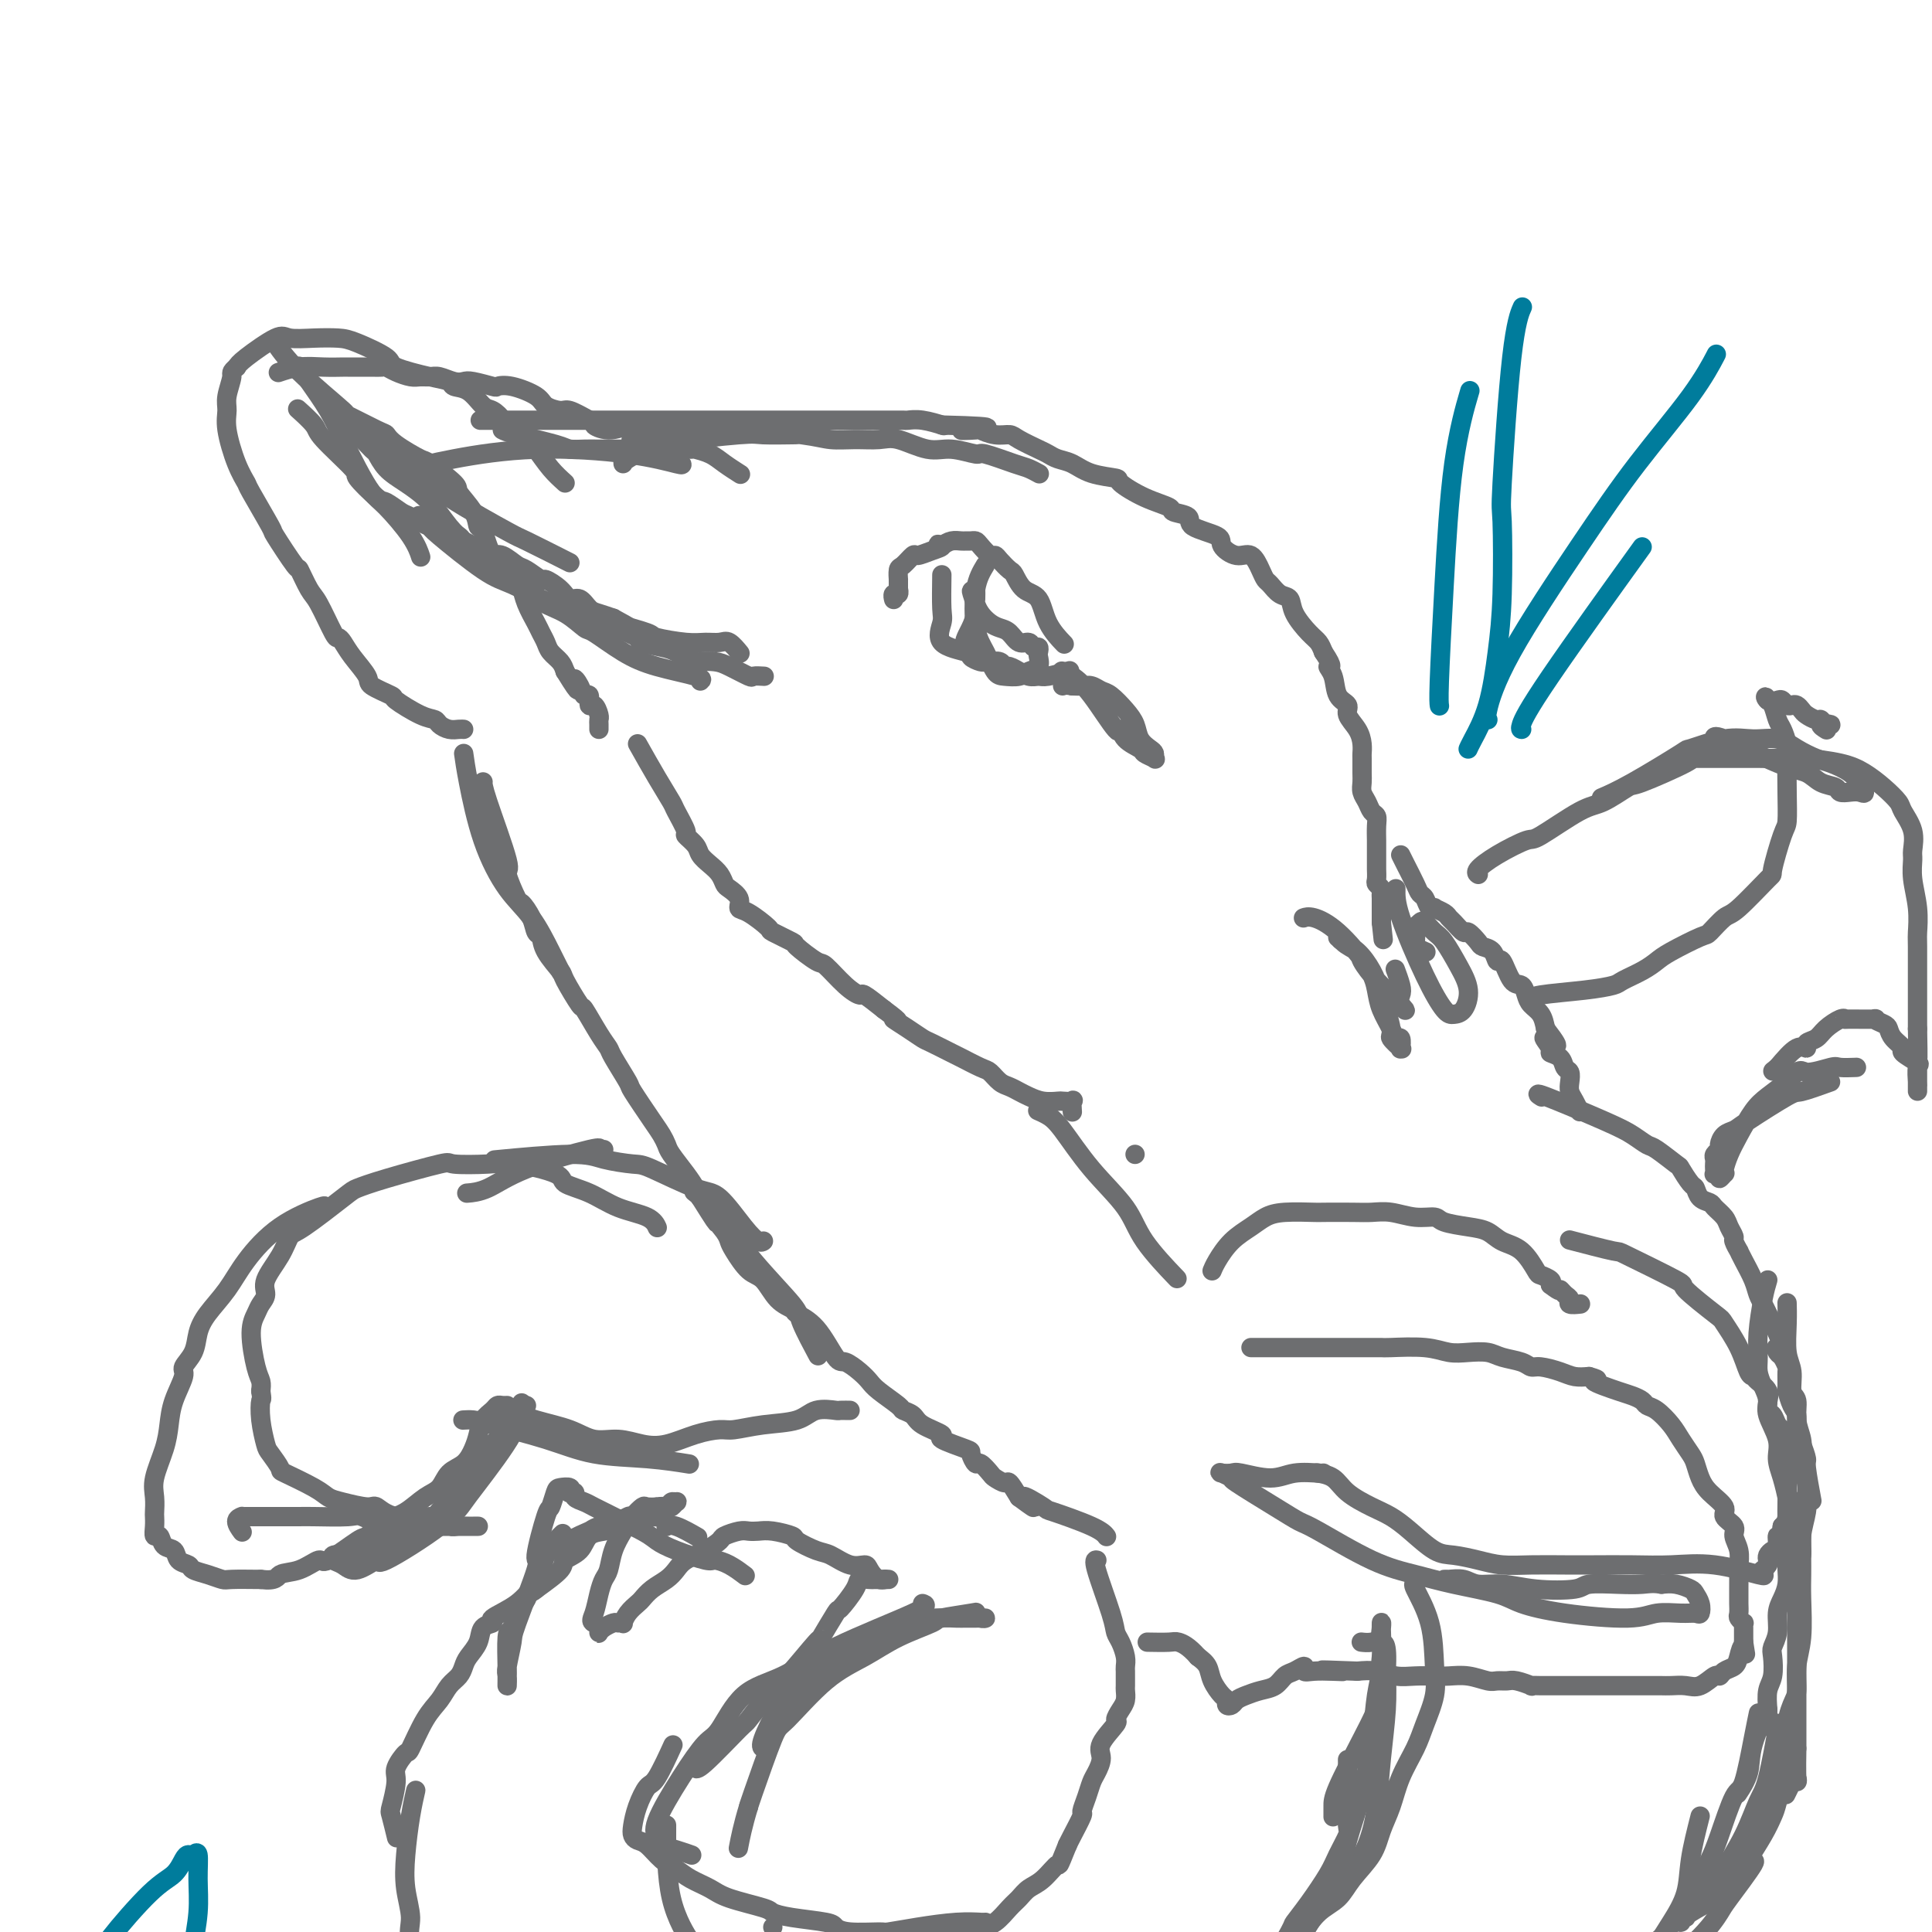 <svg viewBox='0 0 400 400' version='1.1' xmlns='http://www.w3.org/2000/svg' xmlns:xlink='http://www.w3.org/1999/xlink'><g fill='none' stroke='rgb(109,110,112)' stroke-width='4' stroke-linecap='round' stroke-linejoin='round'><path d='M117,100c-0.996,-0.901 -1.992,-1.802 -3,-3c-1.008,-1.198 -2.027,-2.692 -3,-4c-0.973,-1.308 -1.898,-2.428 -3,-3c-1.102,-0.572 -2.381,-0.595 -3,-1c-0.619,-0.405 -0.579,-1.194 -1,-2c-0.421,-0.806 -1.301,-1.631 -2,-2c-0.699,-0.369 -1.215,-0.283 -2,-1c-0.785,-0.717 -1.840,-2.237 -3,-3c-1.160,-0.763 -2.425,-0.770 -3,-1c-0.575,-0.230 -0.461,-0.685 -1,-1c-0.539,-0.315 -1.731,-0.491 -4,-1c-2.269,-0.509 -5.613,-1.352 -7,-2c-1.387,-0.648 -0.816,-1.101 -2,-2c-1.184,-0.899 -4.123,-2.244 -6,-3c-1.877,-0.756 -2.692,-0.921 -4,-1c-1.308,-0.079 -3.110,-0.071 -5,0c-1.890,0.071 -3.867,0.205 -5,0c-1.133,-0.205 -1.420,-0.747 -3,0c-1.580,0.747 -4.451,2.785 -6,4c-1.549,1.215 -1.774,1.608 -2,2'/><path d='M49,76c-1.402,1.177 -0.906,1.119 -1,2c-0.094,0.881 -0.778,2.703 -1,4c-0.222,1.297 0.017,2.071 0,3c-0.017,0.929 -0.291,2.012 0,4c0.291,1.988 1.146,4.880 2,7c0.854,2.120 1.708,3.466 2,4c0.292,0.534 0.024,0.255 1,2c0.976,1.745 3.196,5.515 4,7c0.804,1.485 0.192,0.687 1,2c0.808,1.313 3.036,4.738 4,6c0.964,1.262 0.664,0.362 1,1c0.336,0.638 1.308,2.814 2,4c0.692,1.186 1.104,1.383 2,3c0.896,1.617 2.276,4.653 3,6c0.724,1.347 0.792,1.004 1,1c0.208,-0.004 0.554,0.332 1,1c0.446,0.668 0.991,1.668 2,3c1.009,1.332 2.483,2.994 3,4c0.517,1.006 0.079,1.355 1,2c0.921,0.645 3.202,1.587 4,2c0.798,0.413 0.115,0.296 1,1c0.885,0.704 3.340,2.227 5,3c1.660,0.773 2.525,0.796 3,1c0.475,0.204 0.558,0.591 1,1c0.442,0.409 1.242,0.842 2,1c0.758,0.158 1.473,0.043 2,0c0.527,-0.043 0.865,-0.012 1,0c0.135,0.012 0.068,0.006 0,0'/><path d='M58,77c-0.332,0.113 -0.665,0.226 0,0c0.665,-0.226 2.327,-0.793 4,-1c1.673,-0.207 3.358,-0.056 5,0c1.642,0.056 3.242,0.015 4,0c0.758,-0.015 0.675,-0.005 1,0c0.325,0.005 1.059,0.004 2,0c0.941,-0.004 2.090,-0.011 3,0c0.910,0.011 1.580,0.041 2,0c0.420,-0.041 0.588,-0.154 1,0c0.412,0.154 1.068,0.576 2,1c0.932,0.424 2.140,0.849 3,1c0.860,0.151 1.372,0.027 2,0c0.628,-0.027 1.373,0.044 2,0c0.627,-0.044 1.135,-0.204 2,0c0.865,0.204 2.086,0.773 3,1c0.914,0.227 1.519,0.112 2,0c0.481,-0.112 0.836,-0.220 2,0c1.164,0.220 3.136,0.769 4,1c0.864,0.231 0.620,0.143 1,0c0.380,-0.143 1.385,-0.341 3,0c1.615,0.341 3.842,1.221 5,2c1.158,0.779 1.249,1.456 2,2c0.751,0.544 2.164,0.954 3,1c0.836,0.046 1.096,-0.273 2,0c0.904,0.273 2.452,1.136 4,2'/><path d='M122,87c2.584,1.233 1.043,0.815 1,1c-0.043,0.185 1.411,0.973 3,1c1.589,0.027 3.311,-0.707 4,-1c0.689,-0.293 0.344,-0.147 0,0'/><path d='M104,89c0.434,0.226 0.867,0.453 3,1c2.133,0.547 5.965,1.415 8,2c2.035,0.585 2.272,0.889 3,1c0.728,0.111 1.946,0.030 3,0c1.054,-0.030 1.945,-0.008 3,0c1.055,0.008 2.275,0.002 3,0c0.725,-0.002 0.955,-0.000 2,0c1.045,0.000 2.904,-0.001 4,0c1.096,0.001 1.427,0.002 2,0c0.573,-0.002 1.388,-0.009 3,0c1.612,0.009 4.023,0.034 5,0c0.977,-0.034 0.522,-0.128 1,0c0.478,0.128 1.891,0.478 3,1c1.109,0.522 1.914,1.218 3,2c1.086,0.782 2.453,1.652 3,2c0.547,0.348 0.273,0.174 0,0'/><path d='M100,87c-0.840,0.000 -1.679,0.000 1,0c2.679,-0.000 8.877,-0.000 12,0c3.123,0.000 3.172,0.000 4,0c0.828,-0.000 2.437,-0.000 5,0c2.563,0.000 6.082,0.000 8,0c1.918,-0.000 2.236,-0.000 3,0c0.764,0.000 1.976,0.000 4,0c2.024,-0.000 4.862,-0.000 6,0c1.138,0.000 0.577,0.000 1,0c0.423,-0.000 1.830,-0.000 3,0c1.170,0.000 2.101,0.000 3,0c0.899,-0.000 1.765,-0.000 3,0c1.235,0.000 2.838,0.000 4,0c1.162,-0.000 1.881,-0.000 3,0c1.119,0.000 2.637,0.000 4,0c1.363,-0.000 2.571,-0.000 4,0c1.429,0.000 3.077,0.000 4,0c0.923,-0.000 1.120,-0.000 2,0c0.880,0.000 2.444,0.000 4,0c1.556,-0.000 3.104,-0.001 4,0c0.896,0.001 1.141,0.004 2,0c0.859,-0.004 2.332,-0.015 3,0c0.668,0.015 0.529,0.056 1,0c0.471,-0.056 1.550,-0.207 3,0c1.450,0.207 3.271,0.774 4,1c0.729,0.226 0.364,0.113 0,0'/><path d='M195,88c15.714,0.377 7.499,0.818 5,1c-2.499,0.182 0.718,0.103 2,0c1.282,-0.103 0.630,-0.231 1,0c0.370,0.231 1.762,0.821 3,1c1.238,0.179 2.323,-0.054 3,0c0.677,0.054 0.946,0.395 2,1c1.054,0.605 2.891,1.475 4,2c1.109,0.525 1.489,0.704 2,1c0.511,0.296 1.152,0.707 2,1c0.848,0.293 1.901,0.466 3,1c1.099,0.534 2.243,1.428 4,2c1.757,0.572 4.128,0.822 5,1c0.872,0.178 0.245,0.285 1,1c0.755,0.715 2.891,2.040 5,3c2.109,0.960 4.191,1.556 5,2c0.809,0.444 0.344,0.737 1,1c0.656,0.263 2.433,0.495 3,1c0.567,0.505 -0.077,1.281 1,2c1.077,0.719 3.875,1.379 5,2c1.125,0.621 0.578,1.203 1,2c0.422,0.797 1.814,1.809 3,2c1.186,0.191 2.166,-0.439 3,0c0.834,0.439 1.523,1.948 2,3c0.477,1.052 0.742,1.649 1,2c0.258,0.351 0.509,0.458 1,1c0.491,0.542 1.220,1.521 2,2c0.780,0.479 1.609,0.460 2,1c0.391,0.540 0.342,1.640 1,3c0.658,1.360 2.023,2.982 3,4c0.977,1.018 1.565,1.434 2,2c0.435,0.566 0.718,1.283 1,2'/><path d='M274,135c2.493,3.710 1.227,2.985 1,3c-0.227,0.015 0.587,0.769 1,2c0.413,1.231 0.426,2.938 1,4c0.574,1.062 1.709,1.479 2,2c0.291,0.521 -0.262,1.146 0,2c0.262,0.854 1.338,1.937 2,3c0.662,1.063 0.910,2.105 1,3c0.090,0.895 0.023,1.643 0,2c-0.023,0.357 -0.003,0.322 0,1c0.003,0.678 -0.010,2.069 0,3c0.010,0.931 0.045,1.401 0,2c-0.045,0.599 -0.170,1.328 0,2c0.170,0.672 0.634,1.287 1,2c0.366,0.713 0.634,1.524 1,2c0.366,0.476 0.830,0.617 1,1c0.170,0.383 0.046,1.010 0,2c-0.046,0.990 -0.012,2.344 0,3c0.012,0.656 0.004,0.613 0,1c-0.004,0.387 -0.002,1.203 0,2c0.002,0.797 0.004,1.575 0,2c-0.004,0.425 -0.015,0.495 0,1c0.015,0.505 0.057,1.444 0,2c-0.057,0.556 -0.211,0.730 0,1c0.211,0.270 0.789,0.635 1,1c0.211,0.365 0.057,0.729 0,1c-0.057,0.271 -0.015,0.450 0,1c0.015,0.550 0.004,1.471 0,2c-0.004,0.529 -0.001,0.668 0,1c0.001,0.332 0.000,0.859 0,1c-0.000,0.141 -0.000,-0.102 0,0c0.000,0.102 0.000,0.551 0,1'/><path d='M286,191c0.667,6.167 0.333,3.083 0,0'/><path d='M96,156c0.202,1.445 0.403,2.889 1,6c0.597,3.111 1.589,7.888 3,12c1.411,4.112 3.240,7.558 5,10c1.760,2.442 3.451,3.881 5,6c1.549,2.119 2.955,4.917 4,7c1.045,2.083 1.727,3.452 2,4c0.273,0.548 0.136,0.274 0,0'/><path d='M100,162c0.012,-0.103 0.024,-0.205 0,0c-0.024,0.205 -0.085,0.718 1,4c1.085,3.282 3.317,9.333 4,12c0.683,2.667 -0.182,1.951 0,3c0.182,1.049 1.411,3.862 2,5c0.589,1.138 0.537,0.599 1,1c0.463,0.401 1.442,1.740 2,3c0.558,1.260 0.697,2.441 1,3c0.303,0.559 0.772,0.494 1,1c0.228,0.506 0.216,1.581 1,3c0.784,1.419 2.363,3.181 3,4c0.637,0.819 0.332,0.696 1,2c0.668,1.304 2.309,4.037 3,5c0.691,0.963 0.431,0.157 1,1c0.569,0.843 1.967,3.335 3,5c1.033,1.665 1.702,2.505 2,3c0.298,0.495 0.226,0.646 1,2c0.774,1.354 2.393,3.910 3,5c0.607,1.090 0.202,0.713 1,2c0.798,1.287 2.798,4.238 4,6c1.202,1.762 1.607,2.334 2,3c0.393,0.666 0.774,1.424 1,2c0.226,0.576 0.298,0.969 1,2c0.702,1.031 2.035,2.701 3,4c0.965,1.299 1.561,2.228 2,3c0.439,0.772 0.719,1.386 1,2'/><path d='M145,248c6.089,9.754 2.313,3.139 1,1c-1.313,-2.139 -0.161,0.197 1,2c1.161,1.803 2.330,3.072 3,4c0.670,0.928 0.839,1.516 1,2c0.161,0.484 0.313,0.865 1,2c0.687,1.135 1.908,3.024 3,4c1.092,0.976 2.055,1.037 3,2c0.945,0.963 1.871,2.826 3,4c1.129,1.174 2.461,1.658 3,2c0.539,0.342 0.283,0.542 1,1c0.717,0.458 2.405,1.173 4,3c1.595,1.827 3.096,4.768 4,6c0.904,1.232 1.209,0.757 2,1c0.791,0.243 2.066,1.203 3,2c0.934,0.797 1.525,1.431 2,2c0.475,0.569 0.834,1.072 2,2c1.166,0.928 3.138,2.280 4,3c0.862,0.720 0.615,0.808 1,1c0.385,0.192 1.403,0.489 2,1c0.597,0.511 0.772,1.235 2,2c1.228,0.765 3.509,1.572 4,2c0.491,0.428 -0.809,0.477 0,1c0.809,0.523 3.726,1.520 5,2c1.274,0.480 0.903,0.443 1,1c0.097,0.557 0.660,1.709 1,2c0.340,0.291 0.458,-0.278 1,0c0.542,0.278 1.510,1.403 2,2c0.490,0.597 0.502,0.665 1,1c0.498,0.335 1.480,0.936 2,1c0.520,0.064 0.577,-0.410 1,0c0.423,0.410 1.211,1.705 2,3'/><path d='M211,310c5.864,4.370 1.522,0.797 1,0c-0.522,-0.797 2.774,1.184 4,2c1.226,0.816 0.380,0.466 2,1c1.620,0.534 5.705,1.951 8,3c2.295,1.049 2.798,1.728 3,2c0.202,0.272 0.101,0.136 0,0'/><path d='M290,177c0.220,0.449 0.440,0.898 1,2c0.560,1.102 1.461,2.856 2,4c0.539,1.144 0.717,1.679 1,2c0.283,0.321 0.671,0.429 1,1c0.329,0.571 0.599,1.606 1,2c0.401,0.394 0.932,0.146 1,0c0.068,-0.146 -0.329,-0.189 0,0c0.329,0.189 1.382,0.609 2,1c0.618,0.391 0.799,0.752 1,1c0.201,0.248 0.420,0.381 1,1c0.580,0.619 1.521,1.722 2,2c0.479,0.278 0.496,-0.271 1,0c0.504,0.271 1.496,1.361 2,2c0.504,0.639 0.519,0.827 1,1c0.481,0.173 1.428,0.332 2,1c0.572,0.668 0.769,1.845 1,2c0.231,0.155 0.495,-0.713 1,0c0.505,0.713 1.252,3.005 2,4c0.748,0.995 1.496,0.692 2,1c0.504,0.308 0.764,1.227 1,2c0.236,0.773 0.448,1.400 1,2c0.552,0.600 1.443,1.171 2,2c0.557,0.829 0.778,1.914 1,3'/><path d='M320,213c4.572,5.915 1.004,2.702 0,2c-1.004,-0.702 0.558,1.106 1,2c0.442,0.894 -0.235,0.872 0,1c0.235,0.128 1.383,0.404 2,1c0.617,0.596 0.704,1.510 1,2c0.296,0.490 0.801,0.555 1,1c0.199,0.445 0.092,1.268 0,2c-0.092,0.732 -0.169,1.371 0,2c0.169,0.629 0.584,1.246 1,2c0.416,0.754 0.833,1.644 1,2c0.167,0.356 0.083,0.178 0,0'/><path d='M289,184c-0.035,1.381 -0.070,2.762 1,6c1.070,3.238 3.244,8.335 5,12c1.756,3.665 3.092,5.900 4,7c0.908,1.100 1.386,1.066 2,1c0.614,-0.066 1.364,-0.163 2,-1c0.636,-0.837 1.158,-2.414 1,-4c-0.158,-1.586 -0.998,-3.182 -2,-5c-1.002,-1.818 -2.167,-3.857 -3,-5c-0.833,-1.143 -1.334,-1.390 -2,-2c-0.666,-0.610 -1.499,-1.582 -2,-2c-0.501,-0.418 -0.672,-0.281 -1,0c-0.328,0.281 -0.812,0.706 -1,1c-0.188,0.294 -0.078,0.457 0,1c0.078,0.543 0.124,1.465 0,2c-0.124,0.535 -0.418,0.682 0,1c0.418,0.318 1.548,0.805 2,1c0.452,0.195 0.226,0.097 0,0'/><path d='M220,133c0.299,0.311 0.599,0.623 0,0c-0.599,-0.623 -2.096,-2.179 -3,-4c-0.904,-1.821 -1.216,-3.906 -2,-5c-0.784,-1.094 -2.042,-1.197 -3,-2c-0.958,-0.803 -1.618,-2.304 -2,-3c-0.382,-0.696 -0.487,-0.585 -1,-1c-0.513,-0.415 -1.433,-1.355 -2,-2c-0.567,-0.645 -0.782,-0.996 -1,-1c-0.218,-0.004 -0.440,0.339 -1,0c-0.560,-0.339 -1.459,-1.358 -2,-2c-0.541,-0.642 -0.725,-0.905 -1,-1c-0.275,-0.095 -0.640,-0.023 -1,0c-0.360,0.023 -0.715,-0.004 -1,0c-0.285,0.004 -0.500,0.040 -1,0c-0.500,-0.040 -1.286,-0.154 -2,0c-0.714,0.154 -1.357,0.577 -2,1'/><path d='M195,113c-1.781,-0.506 -0.235,-0.272 0,0c0.235,0.272 -0.841,0.582 -2,1c-1.159,0.418 -2.402,0.943 -3,1c-0.598,0.057 -0.553,-0.355 -1,0c-0.447,0.355 -1.388,1.476 -2,2c-0.612,0.524 -0.896,0.451 -1,1c-0.104,0.549 -0.027,1.720 0,2c0.027,0.280 0.003,-0.332 0,0c-0.003,0.332 0.013,1.609 0,2c-0.013,0.391 -0.056,-0.105 0,0c0.056,0.105 0.211,0.812 0,1c-0.211,0.188 -0.788,-0.142 -1,0c-0.212,0.142 -0.061,0.755 0,1c0.061,0.245 0.030,0.123 0,0'/><path d='M195,119c-0.040,2.726 -0.079,5.451 0,7c0.079,1.549 0.277,1.921 0,3c-0.277,1.079 -1.027,2.863 0,4c1.027,1.137 3.832,1.625 5,2c1.168,0.375 0.698,0.635 1,1c0.302,0.365 1.377,0.834 2,1c0.623,0.166 0.796,0.029 1,0c0.204,-0.029 0.441,0.049 1,0c0.559,-0.049 1.441,-0.224 2,0c0.559,0.224 0.797,0.849 1,1c0.203,0.151 0.373,-0.170 1,0c0.627,0.170 1.713,0.831 2,1c0.287,0.169 -0.224,-0.155 0,0c0.224,0.155 1.181,0.787 2,1c0.819,0.213 1.498,0.005 2,0c0.502,-0.005 0.828,0.191 2,0c1.172,-0.191 3.192,-0.769 4,-1c0.808,-0.231 0.404,-0.116 0,0'/><path d='M220,139c-0.144,-0.050 -0.287,-0.099 0,0c0.287,0.099 1.006,0.348 2,1c0.994,0.652 2.263,1.709 4,4c1.737,2.291 3.942,5.818 5,7c1.058,1.182 0.971,0.019 1,0c0.029,-0.019 0.176,1.106 1,2c0.824,0.894 2.327,1.557 3,2c0.673,0.443 0.518,0.666 1,1c0.482,0.334 1.600,0.778 2,1c0.400,0.222 0.080,0.222 0,0c-0.080,-0.222 0.079,-0.667 0,-1c-0.079,-0.333 -0.395,-0.555 -1,-1c-0.605,-0.445 -1.499,-1.113 -2,-2c-0.501,-0.887 -0.609,-1.993 -1,-3c-0.391,-1.007 -1.063,-1.916 -2,-3c-0.937,-1.084 -2.138,-2.343 -3,-3c-0.862,-0.657 -1.386,-0.712 -2,-1c-0.614,-0.288 -1.319,-0.808 -2,-1c-0.681,-0.192 -1.337,-0.055 -2,0c-0.663,0.055 -1.331,0.027 -2,0'/><path d='M222,142c-1.689,-0.311 -1.911,-0.089 -2,0c-0.089,0.089 -0.044,0.044 0,0'/><path d='M204,117c-0.798,1.329 -1.596,2.657 -2,5c-0.404,2.343 -0.414,5.700 0,8c0.414,2.300 1.251,3.541 2,5c0.749,1.459 1.410,3.135 2,4c0.590,0.865 1.111,0.918 2,1c0.889,0.082 2.147,0.191 3,0c0.853,-0.191 1.301,-0.682 2,-1c0.699,-0.318 1.648,-0.462 2,-1c0.352,-0.538 0.106,-1.469 0,-2c-0.106,-0.531 -0.073,-0.662 0,-1c0.073,-0.338 0.185,-0.882 0,-1c-0.185,-0.118 -0.669,0.189 -1,0c-0.331,-0.189 -0.511,-0.876 -1,-1c-0.489,-0.124 -1.286,0.315 -2,0c-0.714,-0.315 -1.344,-1.384 -2,-2c-0.656,-0.616 -1.339,-0.780 -2,-1c-0.661,-0.220 -1.302,-0.498 -2,-1c-0.698,-0.502 -1.455,-1.228 -2,-2c-0.545,-0.772 -0.878,-1.588 -1,-2c-0.122,-0.412 -0.033,-0.419 0,-1c0.033,-0.581 0.009,-1.738 0,-2c-0.009,-0.262 -0.005,0.369 0,1'/><path d='M202,123c-1.890,-1.973 -0.115,0.595 0,3c0.115,2.405 -1.431,4.648 -2,6c-0.569,1.352 -0.163,1.815 0,2c0.163,0.185 0.081,0.093 0,0'/><path d='M57,71c-0.289,-0.439 -0.579,-0.877 0,0c0.579,0.877 2.025,3.071 5,6c2.975,2.929 7.479,6.593 9,8c1.521,1.407 0.058,0.556 1,1c0.942,0.444 4.290,2.182 6,3c1.710,0.818 1.783,0.717 2,1c0.217,0.283 0.577,0.952 2,2c1.423,1.048 3.908,2.475 5,3c1.092,0.525 0.789,0.149 2,1c1.211,0.851 3.935,2.931 5,4c1.065,1.069 0.473,1.127 1,2c0.527,0.873 2.175,2.559 3,4c0.825,1.441 0.826,2.635 1,3c0.174,0.365 0.519,-0.100 1,1c0.481,1.100 1.098,3.767 2,5c0.902,1.233 2.091,1.034 3,2c0.909,0.966 1.539,3.098 2,4c0.461,0.902 0.754,0.573 1,1c0.246,0.427 0.446,1.609 1,3c0.554,1.391 1.461,2.992 2,4c0.539,1.008 0.708,1.425 1,2c0.292,0.575 0.707,1.309 1,2c0.293,0.691 0.463,1.340 1,2c0.537,0.660 1.439,1.331 2,2c0.561,0.669 0.780,1.334 1,2'/><path d='M117,139c3.962,6.461 2.367,3.112 2,2c-0.367,-1.112 0.493,0.012 1,1c0.507,0.988 0.661,1.841 1,2c0.339,0.159 0.861,-0.375 1,0c0.139,0.375 -0.106,1.658 0,2c0.106,0.342 0.564,-0.259 1,0c0.436,0.259 0.849,1.376 1,2c0.151,0.624 0.041,0.756 0,1c-0.041,0.244 -0.011,0.602 0,1c0.011,0.398 0.003,0.838 0,1c-0.003,0.162 -0.001,0.046 0,0c0.001,-0.046 0.000,-0.023 0,0'/><path d='M132,154c1.364,2.422 2.728,4.843 4,7c1.272,2.157 2.453,4.048 3,5c0.547,0.952 0.460,0.965 1,2c0.540,1.035 1.705,3.092 2,4c0.295,0.908 -0.282,0.666 0,1c0.282,0.334 1.424,1.245 2,2c0.576,0.755 0.587,1.353 1,2c0.413,0.647 1.229,1.342 2,2c0.771,0.658 1.498,1.280 2,2c0.502,0.720 0.779,1.539 1,2c0.221,0.461 0.386,0.565 1,1c0.614,0.435 1.677,1.200 2,2c0.323,0.800 -0.095,1.633 0,2c0.095,0.367 0.701,0.267 2,1c1.299,0.733 3.290,2.299 4,3c0.710,0.701 0.138,0.538 1,1c0.862,0.462 3.157,1.548 4,2c0.843,0.452 0.233,0.269 1,1c0.767,0.731 2.910,2.376 4,3c1.090,0.624 1.126,0.228 2,1c0.874,0.772 2.585,2.712 4,4c1.415,1.288 2.535,1.924 3,2c0.465,0.076 0.276,-0.407 1,0c0.724,0.407 2.362,1.703 4,3'/><path d='M183,209c4.647,3.456 2.264,2.096 2,2c-0.264,-0.096 1.590,1.072 3,2c1.410,0.928 2.377,1.615 3,2c0.623,0.385 0.901,0.469 2,1c1.099,0.531 3.018,1.508 4,2c0.982,0.492 1.025,0.499 2,1c0.975,0.501 2.880,1.496 4,2c1.120,0.504 1.454,0.516 2,1c0.546,0.484 1.303,1.440 2,2c0.697,0.560 1.332,0.724 2,1c0.668,0.276 1.368,0.662 2,1c0.632,0.338 1.196,0.627 2,1c0.804,0.373 1.847,0.830 3,1c1.153,0.170 2.414,0.053 3,0c0.586,-0.053 0.497,-0.042 1,0c0.503,0.042 1.599,0.114 2,0c0.401,-0.114 0.108,-0.415 0,0c-0.108,0.415 -0.031,1.547 0,2c0.031,0.453 0.015,0.226 0,0'/><path d='M62,76c0.033,0.053 0.067,0.105 0,0c-0.067,-0.105 -0.233,-0.368 0,0c0.233,0.368 0.867,1.366 2,3c1.133,1.634 2.766,3.905 4,6c1.234,2.095 2.071,4.016 3,6c0.929,1.984 1.951,4.031 3,6c1.049,1.969 2.124,3.859 3,5c0.876,1.141 1.555,1.533 3,3c1.445,1.467 3.658,4.010 5,6c1.342,1.990 1.812,3.426 2,4c0.188,0.574 0.094,0.287 0,0'/><path d='M62,85c-0.328,-0.295 -0.656,-0.591 0,0c0.656,0.591 2.295,2.068 3,3c0.705,0.932 0.477,1.320 2,3c1.523,1.680 4.797,4.654 6,6c1.203,1.346 0.337,1.066 1,2c0.663,0.934 2.857,3.081 4,4c1.143,0.919 1.234,0.608 2,1c0.766,0.392 2.206,1.485 3,2c0.794,0.515 0.941,0.452 2,1c1.059,0.548 3.029,1.708 4,2c0.971,0.292 0.942,-0.286 2,0c1.058,0.286 3.202,1.434 4,2c0.798,0.566 0.248,0.551 1,1c0.752,0.449 2.805,1.362 4,2c1.195,0.638 1.533,1.002 2,1c0.467,-0.002 1.065,-0.370 2,0c0.935,0.370 2.208,1.478 3,2c0.792,0.522 1.104,0.460 2,1c0.896,0.540 2.375,1.684 3,2c0.625,0.316 0.394,-0.196 1,0c0.606,0.196 2.048,1.099 3,2c0.952,0.901 1.412,1.799 2,2c0.588,0.201 1.302,-0.297 2,0c0.698,0.297 1.380,1.388 2,2c0.620,0.612 1.177,0.746 2,1c0.823,0.254 1.911,0.627 3,1'/><path d='M127,128c7.430,3.986 1.507,1.449 0,1c-1.507,-0.449 1.404,1.188 3,2c1.596,0.812 1.878,0.800 2,1c0.122,0.200 0.083,0.614 1,1c0.917,0.386 2.791,0.744 4,1c1.209,0.256 1.753,0.410 3,1c1.247,0.590 3.196,1.616 4,2c0.804,0.384 0.462,0.127 1,0c0.538,-0.127 1.955,-0.125 3,0c1.045,0.125 1.716,0.373 3,1c1.284,0.627 3.179,1.632 4,2c0.821,0.368 0.567,0.099 1,0c0.433,-0.099 1.552,-0.028 2,0c0.448,0.028 0.224,0.014 0,0'/><path d='M145,141c0.317,-0.255 0.634,-0.511 -1,-1c-1.634,-0.489 -5.219,-1.213 -8,-2c-2.781,-0.787 -4.757,-1.639 -7,-3c-2.243,-1.361 -4.752,-3.231 -6,-4c-1.248,-0.769 -1.236,-0.438 -2,-1c-0.764,-0.562 -2.305,-2.016 -4,-3c-1.695,-0.984 -3.545,-1.499 -6,-3c-2.455,-1.501 -5.514,-3.989 -7,-5c-1.486,-1.011 -1.400,-0.545 -2,-1c-0.600,-0.455 -1.885,-1.830 -3,-3c-1.115,-1.170 -2.059,-2.136 -3,-3c-0.941,-0.864 -1.877,-1.626 -3,-3c-1.123,-1.374 -2.432,-3.360 -4,-5c-1.568,-1.640 -3.397,-2.933 -5,-4c-1.603,-1.067 -2.982,-1.907 -4,-3c-1.018,-1.093 -1.674,-2.439 -2,-3c-0.326,-0.561 -0.321,-0.336 -1,-1c-0.679,-0.664 -2.042,-2.216 -3,-3c-0.958,-0.784 -1.510,-0.800 -2,-1c-0.490,-0.200 -0.919,-0.584 -1,-1c-0.081,-0.416 0.184,-0.864 0,-1c-0.184,-0.136 -0.819,0.040 -1,0c-0.181,-0.040 0.091,-0.297 1,0c0.909,0.297 2.454,1.149 4,2'/><path d='M75,89c0.319,0.323 -0.884,0.630 1,2c1.884,1.370 6.854,3.803 9,5c2.146,1.197 1.466,1.159 2,2c0.534,0.841 2.281,2.562 6,5c3.719,2.438 9.409,5.592 12,7c2.591,1.408 2.082,1.072 4,2c1.918,0.928 6.262,3.122 8,4c1.738,0.878 0.869,0.439 0,0'/><path d='M87,107c-0.229,-0.218 -0.458,-0.436 0,0c0.458,0.436 1.604,1.525 2,2c0.396,0.475 0.041,0.336 2,2c1.959,1.664 6.231,5.132 9,7c2.769,1.868 4.036,2.136 6,3c1.964,0.864 4.625,2.325 6,3c1.375,0.675 1.462,0.566 3,1c1.538,0.434 4.526,1.411 6,2c1.474,0.589 1.433,0.788 2,1c0.567,0.212 1.740,0.435 4,1c2.260,0.565 5.606,1.472 7,2c1.394,0.528 0.834,0.675 2,1c1.166,0.325 4.057,0.826 6,1c1.943,0.174 2.938,0.019 4,0c1.062,-0.019 2.192,0.098 3,0c0.808,-0.098 1.294,-0.411 2,0c0.706,0.411 1.630,1.546 2,2c0.370,0.454 0.185,0.227 0,0'/><path d='M235,239c0.000,0.000 0.000,0.000 0,0c0.000,0.000 0.000,0.000 0,0'/><path d='M317,207c-0.001,-0.335 -0.002,-0.670 2,-1c2.002,-0.330 6.007,-0.655 9,-1c2.993,-0.345 4.976,-0.710 6,-1c1.024,-0.290 1.091,-0.506 2,-1c0.909,-0.494 2.661,-1.268 4,-2c1.339,-0.732 2.263,-1.422 3,-2c0.737,-0.578 1.285,-1.042 3,-2c1.715,-0.958 4.597,-2.409 6,-3c1.403,-0.591 1.327,-0.324 2,-1c0.673,-0.676 2.096,-2.297 3,-3c0.904,-0.703 1.290,-0.489 3,-2c1.710,-1.511 4.746,-4.747 6,-6c1.254,-1.253 0.728,-0.524 1,-2c0.272,-1.476 1.342,-5.157 2,-7c0.658,-1.843 0.906,-1.849 1,-3c0.094,-1.151 0.036,-3.448 0,-6c-0.036,-2.552 -0.051,-5.360 0,-7c0.051,-1.640 0.168,-2.114 0,-3c-0.168,-0.886 -0.620,-2.185 -1,-3c-0.380,-0.815 -0.690,-1.146 -1,-2c-0.310,-0.854 -0.622,-2.230 -1,-3c-0.378,-0.770 -0.822,-0.934 -1,-1c-0.178,-0.066 -0.089,-0.033 0,0'/><path d='M366,145c-0.727,-1.397 -0.546,-0.388 0,0c0.546,0.388 1.456,0.156 2,0c0.544,-0.156 0.724,-0.235 1,0c0.276,0.235 0.650,0.784 1,1c0.350,0.216 0.675,0.101 1,0c0.325,-0.101 0.651,-0.186 1,0c0.349,0.186 0.723,0.642 1,1c0.277,0.358 0.459,0.618 1,1c0.541,0.382 1.443,0.886 2,1c0.557,0.114 0.770,-0.162 1,0c0.230,0.162 0.479,0.762 1,1c0.521,0.238 1.315,0.115 1,0c-0.315,-0.115 -1.739,-0.223 -2,0c-0.261,0.223 0.640,0.778 1,1c0.360,0.222 0.180,0.111 0,0'/><path d='M306,181c-0.020,-0.013 -0.040,-0.025 0,0c0.040,0.025 0.141,0.088 0,0c-0.141,-0.088 -0.523,-0.329 0,-1c0.523,-0.671 1.950,-1.774 4,-3c2.050,-1.226 4.721,-2.574 6,-3c1.279,-0.426 1.164,0.072 3,-1c1.836,-1.072 5.621,-3.713 8,-5c2.379,-1.287 3.350,-1.221 5,-2c1.650,-0.779 3.977,-2.405 5,-3c1.023,-0.595 0.742,-0.159 3,-1c2.258,-0.841 7.056,-2.957 9,-4c1.944,-1.043 1.034,-1.012 3,-1c1.966,0.012 6.808,0.006 9,0c2.192,-0.006 1.734,-0.010 3,0c1.266,0.010 4.257,0.036 6,0c1.743,-0.036 2.240,-0.133 4,0c1.760,0.133 4.785,0.495 7,1c2.215,0.505 3.620,1.152 5,2c1.380,0.848 2.734,1.898 4,3c1.266,1.102 2.445,2.258 3,3c0.555,0.742 0.488,1.071 1,2c0.512,0.929 1.605,2.459 2,4c0.395,1.541 0.092,3.093 0,4c-0.092,0.907 0.028,1.170 0,2c-0.028,0.830 -0.204,2.229 0,4c0.204,1.771 0.787,3.916 1,6c0.213,2.084 0.057,4.108 0,5c-0.057,0.892 -0.015,0.651 0,3c0.015,2.349 0.004,7.286 0,10c-0.004,2.714 -0.001,3.204 0,4c0.001,0.796 0.001,1.898 0,3'/><path d='M397,213c0.155,7.609 0.041,6.132 0,6c-0.041,-0.132 -0.011,1.080 0,2c0.011,0.920 0.003,1.550 0,2c-0.003,0.450 -0.001,0.722 0,1c0.001,0.278 -0.001,0.561 0,1c0.001,0.439 0.003,1.034 0,1c-0.003,-0.034 -0.013,-0.695 0,-1c0.013,-0.305 0.047,-0.252 0,-1c-0.047,-0.748 -0.177,-2.297 0,-3c0.177,-0.703 0.661,-0.559 0,-1c-0.661,-0.441 -2.466,-1.466 -3,-2c-0.534,-0.534 0.202,-0.578 0,-1c-0.202,-0.422 -1.342,-1.223 -2,-2c-0.658,-0.777 -0.835,-1.529 -1,-2c-0.165,-0.471 -0.317,-0.662 -1,-1c-0.683,-0.338 -1.897,-0.824 -2,-1c-0.103,-0.176 0.905,-0.041 0,0c-0.905,0.041 -3.722,-0.010 -5,0c-1.278,0.010 -1.016,0.082 -1,0c0.016,-0.082 -0.215,-0.319 -1,0c-0.785,0.319 -2.124,1.193 -3,2c-0.876,0.807 -1.290,1.548 -2,2c-0.710,0.452 -1.716,0.616 -2,1c-0.284,0.384 0.154,0.988 0,1c-0.154,0.012 -0.901,-0.568 -2,0c-1.099,0.568 -2.549,2.284 -4,4'/><path d='M368,221c-1.667,1.333 -0.833,0.667 0,0'/><path d='M379,224c-2.418,0.869 -4.837,1.737 -6,2c-1.163,0.263 -1.072,-0.081 -3,1c-1.928,1.081 -5.875,3.585 -8,5c-2.125,1.415 -2.430,1.741 -3,2c-0.570,0.259 -1.407,0.451 -2,1c-0.593,0.549 -0.944,1.457 -1,2c-0.056,0.543 0.181,0.723 0,1c-0.181,0.277 -0.780,0.652 -1,1c-0.220,0.348 -0.060,0.668 0,1c0.060,0.332 0.020,0.676 0,1c-0.020,0.324 -0.020,0.627 0,1c0.020,0.373 0.062,0.814 0,1c-0.062,0.186 -0.227,0.117 0,0c0.227,-0.117 0.845,-0.282 1,0c0.155,0.282 -0.152,1.009 0,1c0.152,-0.009 0.764,-0.756 1,-1c0.236,-0.244 0.097,0.013 0,0c-0.097,-0.013 -0.151,-0.296 0,-1c0.151,-0.704 0.507,-1.830 1,-3c0.493,-1.170 1.122,-2.386 2,-4c0.878,-1.614 2.006,-3.627 3,-5c0.994,-1.373 1.856,-2.107 3,-3c1.144,-0.893 2.572,-1.947 4,-3'/><path d='M370,224c2.943,-3.332 2.800,-2.161 4,-2c1.200,0.161 3.744,-0.689 5,-1c1.256,-0.311 1.223,-0.084 2,0c0.777,0.084 2.365,0.024 3,0c0.635,-0.024 0.318,-0.012 0,0'/><path d='M355,153c0.005,0.010 0.009,0.020 0,0c-0.009,-0.020 -0.032,-0.070 0,0c0.032,0.070 0.118,0.260 0,0c-0.118,-0.260 -0.441,-0.971 2,0c2.441,0.971 7.647,3.623 11,5c3.353,1.377 4.852,1.479 6,2c1.148,0.521 1.946,1.459 3,2c1.054,0.541 2.364,0.683 3,1c0.636,0.317 0.597,0.809 1,1c0.403,0.191 1.247,0.081 2,0c0.753,-0.081 1.413,-0.132 2,0c0.587,0.132 1.101,0.449 1,0c-0.101,-0.449 -0.816,-1.664 -1,-2c-0.184,-0.336 0.163,0.206 0,0c-0.163,-0.206 -0.836,-1.159 -2,-2c-1.164,-0.841 -2.820,-1.570 -4,-2c-1.180,-0.430 -1.883,-0.562 -3,-1c-1.117,-0.438 -2.648,-1.181 -4,-2c-1.352,-0.819 -2.526,-1.713 -4,-2c-1.474,-0.287 -3.250,0.034 -5,0c-1.750,-0.034 -3.475,-0.422 -6,0c-2.525,0.422 -5.851,1.655 -7,2c-1.149,0.345 -0.123,-0.196 -2,1c-1.877,1.196 -6.659,4.130 -10,6c-3.341,1.870 -5.240,2.677 -6,3c-0.760,0.323 -0.380,0.161 0,0'/><path d='M319,227c-0.056,-0.035 -0.112,-0.071 0,0c0.112,0.071 0.390,0.247 0,0c-0.390,-0.247 -1.450,-0.917 1,0c2.450,0.917 8.408,3.420 12,5c3.592,1.580 4.817,2.239 6,3c1.183,0.761 2.324,1.626 3,2c0.676,0.374 0.888,0.256 2,1c1.112,0.744 3.123,2.350 4,3c0.877,0.650 0.620,0.345 1,1c0.380,0.655 1.396,2.269 2,3c0.604,0.731 0.796,0.580 1,1c0.204,0.420 0.422,1.410 1,2c0.578,0.590 1.518,0.778 2,1c0.482,0.222 0.506,0.478 1,1c0.494,0.522 1.457,1.311 2,2c0.543,0.689 0.667,1.280 1,2c0.333,0.720 0.876,1.570 1,2c0.124,0.430 -0.170,0.439 0,1c0.170,0.561 0.805,1.673 1,2c0.195,0.327 -0.050,-0.131 0,0c0.050,0.131 0.395,0.850 1,2c0.605,1.150 1.472,2.731 2,4c0.528,1.269 0.719,2.227 1,3c0.281,0.773 0.653,1.362 1,2c0.347,0.638 0.670,1.326 1,2c0.330,0.674 0.666,1.336 1,2c0.334,0.664 0.667,1.332 1,2'/><path d='M368,276c1.714,4.339 0.498,3.188 0,3c-0.498,-0.188 -0.277,0.588 0,1c0.277,0.412 0.609,0.462 1,1c0.391,0.538 0.839,1.566 1,2c0.161,0.434 0.033,0.275 0,1c-0.033,0.725 0.029,2.333 0,3c-0.029,0.667 -0.149,0.394 0,1c0.149,0.606 0.566,2.093 1,3c0.434,0.907 0.886,1.236 1,2c0.114,0.764 -0.109,1.964 0,3c0.109,1.036 0.551,1.907 1,3c0.449,1.093 0.904,2.406 1,3c0.096,0.594 -0.166,0.468 0,2c0.166,1.532 0.762,4.724 1,6c0.238,1.276 0.119,0.638 0,0'/><path d='M366,265c-0.308,1.030 -0.616,2.061 -1,4c-0.384,1.939 -0.845,4.788 -1,7c-0.155,2.212 -0.005,3.787 0,5c0.005,1.213 -0.134,2.064 0,3c0.134,0.936 0.543,1.958 1,3c0.457,1.042 0.962,2.104 1,3c0.038,0.896 -0.393,1.624 0,3c0.393,1.376 1.608,3.399 2,5c0.392,1.601 -0.038,2.782 0,4c0.038,1.218 0.546,2.475 1,4c0.454,1.525 0.854,3.318 1,4c0.146,0.682 0.039,0.252 0,1c-0.039,0.748 -0.011,2.675 0,4c0.011,1.325 0.004,2.049 0,3c-0.004,0.951 -0.004,2.131 0,3c0.004,0.869 0.011,1.428 0,2c-0.011,0.572 -0.040,1.157 0,2c0.040,0.843 0.151,1.945 0,3c-0.151,1.055 -0.562,2.062 -1,3c-0.438,0.938 -0.901,1.805 -1,3c-0.099,1.195 0.166,2.717 0,4c-0.166,1.283 -0.763,2.327 -1,3c-0.237,0.673 -0.115,0.974 0,2c0.115,1.026 0.223,2.776 0,4c-0.223,1.224 -0.778,1.921 -1,3c-0.222,1.079 -0.111,2.539 0,4'/><path d='M366,354c-0.444,6.750 0.444,1.624 0,1c-0.444,-0.624 -2.222,3.256 -3,6c-0.778,2.744 -0.556,4.354 -1,6c-0.444,1.646 -1.556,3.327 -2,4c-0.444,0.673 -0.222,0.336 0,0'/><path d='M227,323c0.084,0.017 0.169,0.034 0,0c-0.169,-0.034 -0.591,-0.119 0,2c0.591,2.119 2.197,6.441 3,9c0.803,2.559 0.804,3.354 1,4c0.196,0.646 0.589,1.142 1,2c0.411,0.858 0.842,2.079 1,3c0.158,0.921 0.042,1.541 0,2c-0.042,0.459 -0.011,0.756 0,1c0.011,0.244 0.000,0.435 0,1c-0.000,0.565 0.009,1.504 0,2c-0.009,0.496 -0.038,0.550 0,1c0.038,0.450 0.142,1.296 0,2c-0.142,0.704 -0.531,1.265 -1,2c-0.469,0.735 -1.018,1.643 -1,2c0.018,0.357 0.604,0.164 0,1c-0.604,0.836 -2.399,2.702 -3,4c-0.601,1.298 -0.008,2.030 0,3c0.008,0.970 -0.571,2.179 -1,3c-0.429,0.821 -0.710,1.252 -1,2c-0.290,0.748 -0.589,1.811 -1,3c-0.411,1.189 -0.935,2.504 -1,3c-0.065,0.496 0.329,0.172 0,1c-0.329,0.828 -1.380,2.808 -2,4c-0.620,1.192 -0.810,1.596 -1,2'/><path d='M221,382c-2.169,5.390 -1.592,3.866 -2,4c-0.408,0.134 -1.803,1.927 -3,3c-1.197,1.073 -2.197,1.425 -3,2c-0.803,0.575 -1.411,1.371 -2,2c-0.589,0.629 -1.160,1.091 -2,2c-0.840,0.909 -1.950,2.266 -3,3c-1.050,0.734 -2.040,0.844 -3,1c-0.960,0.156 -1.891,0.358 -3,1c-1.109,0.642 -2.395,1.724 -3,2c-0.605,0.276 -0.528,-0.255 -2,0c-1.472,0.255 -4.494,1.296 -6,2c-1.506,0.704 -1.497,1.071 -3,2c-1.503,0.929 -4.519,2.420 -6,3c-1.481,0.580 -1.427,0.250 -2,0c-0.573,-0.250 -1.772,-0.418 -3,0c-1.228,0.418 -2.484,1.422 -4,2c-1.516,0.578 -3.291,0.729 -5,1c-1.709,0.271 -3.353,0.661 -5,1c-1.647,0.339 -3.298,0.627 -5,1c-1.702,0.373 -3.457,0.832 -5,1c-1.543,0.168 -2.876,0.045 -5,0c-2.124,-0.045 -5.038,-0.011 -6,0c-0.962,0.011 0.030,-0.000 -2,0c-2.030,0.000 -7.080,0.012 -9,0c-1.920,-0.012 -0.708,-0.049 -2,0c-1.292,0.049 -5.086,0.183 -8,0c-2.914,-0.183 -4.946,-0.684 -6,-1c-1.054,-0.316 -1.128,-0.445 -3,-1c-1.872,-0.555 -5.543,-1.534 -8,-2c-2.457,-0.466 -3.702,-0.419 -6,-1c-2.298,-0.581 -5.649,-1.791 -9,-3'/><path d='M87,407c-5.333,-1.333 -2.667,-0.667 0,0'/><path d='M352,376c-0.801,3.159 -1.602,6.319 -2,9c-0.398,2.681 -0.392,4.884 -1,7c-0.608,2.116 -1.831,4.144 -3,6c-1.169,1.856 -2.283,3.538 -3,5c-0.717,1.462 -1.036,2.702 -2,4c-0.964,1.298 -2.574,2.653 -4,4c-1.426,1.347 -2.670,2.687 -5,4c-2.330,1.313 -5.746,2.601 -7,3c-1.254,0.399 -0.346,-0.089 -4,2c-3.654,2.089 -11.868,6.755 -17,9c-5.132,2.245 -7.180,2.070 -8,2c-0.820,-0.070 -0.410,-0.035 0,0'/><path d='M259,279c0.690,0.000 1.380,0.000 3,0c1.620,-0.000 4.171,-0.000 6,0c1.829,0.000 2.937,0.000 4,0c1.063,-0.000 2.082,-0.000 3,0c0.918,0.000 1.736,0.000 2,0c0.264,-0.000 -0.026,-0.001 1,0c1.026,0.001 3.369,0.004 5,0c1.631,-0.004 2.550,-0.015 3,0c0.450,0.015 0.431,0.056 2,0c1.569,-0.056 4.726,-0.208 7,0c2.274,0.208 3.666,0.776 5,1c1.334,0.224 2.609,0.102 4,0c1.391,-0.102 2.899,-0.186 4,0c1.101,0.186 1.796,0.641 3,1c1.204,0.359 2.916,0.622 4,1c1.084,0.378 1.539,0.872 2,1c0.461,0.128 0.928,-0.110 2,0c1.072,0.110 2.750,0.568 4,1c1.250,0.432 2.071,0.838 3,1c0.929,0.162 1.964,0.081 3,0'/><path d='M329,285c3.213,0.892 0.744,0.621 1,1c0.256,0.379 3.236,1.409 5,2c1.764,0.591 2.311,0.742 3,1c0.689,0.258 1.521,0.624 2,1c0.479,0.376 0.604,0.762 1,1c0.396,0.238 1.062,0.328 2,1c0.938,0.672 2.149,1.926 3,3c0.851,1.074 1.343,1.967 2,3c0.657,1.033 1.480,2.206 2,3c0.520,0.794 0.736,1.210 1,2c0.264,0.790 0.576,1.955 1,3c0.424,1.045 0.960,1.970 2,3c1.040,1.030 2.584,2.165 3,3c0.416,0.835 -0.295,1.370 0,2c0.295,0.630 1.596,1.356 2,2c0.404,0.644 -0.088,1.205 0,2c0.088,0.795 0.756,1.824 1,3c0.244,1.176 0.065,2.499 0,3c-0.065,0.501 -0.017,0.180 0,1c0.017,0.820 0.004,2.783 0,4c-0.004,1.217 0.003,1.689 0,2c-0.003,0.311 -0.015,0.461 0,1c0.015,0.539 0.057,1.468 0,2c-0.057,0.532 -0.211,0.667 0,1c0.211,0.333 0.789,0.862 1,1c0.211,0.138 0.057,-0.117 0,0c-0.057,0.117 -0.015,0.606 0,1c0.015,0.394 0.004,0.693 0,1c-0.004,0.307 -0.001,0.621 0,1c0.001,0.379 0.000,0.823 0,1c-0.000,0.177 -0.000,0.089 0,0'/><path d='M361,340c0.671,4.466 0.348,1.632 0,1c-0.348,-0.632 -0.722,0.939 -1,2c-0.278,1.061 -0.462,1.612 -1,2c-0.538,0.388 -1.431,0.612 -2,1c-0.569,0.388 -0.813,0.941 -1,1c-0.187,0.059 -0.315,-0.377 -1,0c-0.685,0.377 -1.925,1.565 -3,2c-1.075,0.435 -1.986,0.117 -3,0c-1.014,-0.117 -2.132,-0.031 -3,0c-0.868,0.031 -1.484,0.008 -2,0c-0.516,-0.008 -0.930,-0.002 -2,0c-1.070,0.002 -2.797,0.001 -3,0c-0.203,-0.001 1.117,-0.000 -1,0c-2.117,0.000 -7.672,-0.000 -10,0c-2.328,0.000 -1.430,0.001 -2,0c-0.570,-0.001 -2.607,-0.004 -4,0c-1.393,0.004 -2.141,0.015 -3,0c-0.859,-0.015 -1.830,-0.057 -2,0c-0.170,0.057 0.462,0.212 0,0c-0.462,-0.212 -2.016,-0.793 -3,-1c-0.984,-0.207 -1.397,-0.041 -2,0c-0.603,0.041 -1.395,-0.041 -2,0c-0.605,0.041 -1.021,0.207 -2,0c-0.979,-0.207 -2.519,-0.787 -4,-1c-1.481,-0.213 -2.902,-0.061 -4,0c-1.098,0.061 -1.871,0.030 -3,0c-1.129,-0.030 -2.612,-0.060 -4,0c-1.388,0.060 -2.681,0.208 -4,0c-1.319,-0.208 -2.662,-0.774 -4,-1c-1.338,-0.226 -2.669,-0.113 -4,0'/><path d='M281,346c-11.885,-0.466 -6.097,-0.129 -4,0c2.097,0.129 0.503,0.052 -1,0c-1.503,-0.052 -2.917,-0.079 -4,0c-1.083,0.079 -1.837,0.262 -2,0c-0.163,-0.262 0.263,-0.971 0,-1c-0.263,-0.029 -1.215,0.622 -2,1c-0.785,0.378 -1.404,0.482 -2,1c-0.596,0.518 -1.167,1.449 -2,2c-0.833,0.551 -1.926,0.723 -3,1c-1.074,0.277 -2.130,0.659 -3,1c-0.870,0.341 -1.556,0.640 -2,1c-0.444,0.360 -0.648,0.781 -1,1c-0.352,0.219 -0.853,0.235 -1,0c-0.147,-0.235 0.060,-0.720 0,-1c-0.060,-0.280 -0.387,-0.353 -1,-1c-0.613,-0.647 -1.511,-1.866 -2,-3c-0.489,-1.134 -0.568,-2.181 -1,-3c-0.432,-0.819 -1.216,-1.409 -2,-2'/><path d='M248,343c-1.931,-2.226 -3.260,-2.793 -4,-3c-0.740,-0.207 -0.892,-0.056 -2,0c-1.108,0.056 -3.174,0.016 -4,0c-0.826,-0.016 -0.413,-0.008 0,0'/><path d='M136,254c-0.022,-0.050 -0.044,-0.100 0,0c0.044,0.100 0.155,0.350 0,0c-0.155,-0.350 -0.574,-1.301 -2,-2c-1.426,-0.699 -3.858,-1.147 -6,-2c-2.142,-0.853 -3.994,-2.109 -6,-3c-2.006,-0.891 -4.167,-1.415 -5,-2c-0.833,-0.585 -0.336,-1.231 -2,-2c-1.664,-0.769 -5.487,-1.661 -8,-2c-2.513,-0.339 -3.717,-0.126 -6,0c-2.283,0.126 -5.645,0.165 -7,0c-1.355,-0.165 -0.702,-0.534 -3,0c-2.298,0.534 -7.547,1.972 -11,3c-3.453,1.028 -5.112,1.645 -6,2c-0.888,0.355 -1.006,0.447 -3,2c-1.994,1.553 -5.864,4.566 -8,6c-2.136,1.434 -2.537,1.291 -3,2c-0.463,0.709 -0.988,2.272 -2,4c-1.012,1.728 -2.510,3.620 -3,5c-0.490,1.380 0.029,2.246 0,3c-0.029,0.754 -0.607,1.395 -1,2c-0.393,0.605 -0.603,1.173 -1,2c-0.397,0.827 -0.983,1.912 -1,4c-0.017,2.088 0.534,5.177 1,7c0.466,1.823 0.847,2.378 1,3c0.153,0.622 0.076,1.311 0,2'/><path d='M54,288c0.324,2.143 0.133,1.499 0,2c-0.133,0.501 -0.209,2.146 0,4c0.209,1.854 0.703,3.918 1,5c0.297,1.082 0.397,1.183 1,2c0.603,0.817 1.709,2.351 2,3c0.291,0.649 -0.234,0.413 1,1c1.234,0.587 4.227,1.998 6,3c1.773,1.002 2.326,1.597 3,2c0.674,0.403 1.470,0.616 3,1c1.530,0.384 3.793,0.939 5,1c1.207,0.061 1.359,-0.373 2,0c0.641,0.373 1.771,1.554 4,2c2.229,0.446 5.555,0.158 7,0c1.445,-0.158 1.007,-0.186 1,0c-0.007,0.186 0.417,0.586 1,1c0.583,0.414 1.324,0.843 2,1c0.676,0.157 1.285,0.042 2,0c0.715,-0.042 1.536,-0.011 2,0c0.464,0.011 0.572,0.003 1,0c0.428,-0.003 1.175,-0.001 1,0c-0.175,0.001 -1.274,0.000 -2,0c-0.726,-0.000 -1.080,-0.000 -2,0c-0.920,0.000 -2.406,0.000 -4,0c-1.594,-0.000 -3.297,-0.000 -5,0'/><path d='M86,316c-2.778,0.121 -4.224,0.425 -6,0c-1.776,-0.425 -3.881,-1.578 -5,-2c-1.119,-0.422 -1.253,-0.113 -3,0c-1.747,0.113 -5.106,0.030 -7,0c-1.894,-0.030 -2.321,-0.008 -3,0c-0.679,0.008 -1.608,0.002 -3,0c-1.392,-0.002 -3.247,-0.001 -4,0c-0.753,0.001 -0.403,0.002 -1,0c-0.597,-0.002 -2.142,-0.007 -3,0c-0.858,0.007 -1.028,0.027 -1,0c0.028,-0.027 0.255,-0.100 0,0c-0.255,0.100 -0.992,0.373 -1,1c-0.008,0.627 0.712,1.608 1,2c0.288,0.392 0.144,0.196 0,0'/><path d='M67,250c0.296,-0.280 0.592,-0.561 -1,0c-1.592,0.561 -5.071,1.962 -8,4c-2.929,2.038 -5.308,4.712 -7,7c-1.692,2.288 -2.696,4.189 -4,6c-1.304,1.811 -2.908,3.533 -4,5c-1.092,1.467 -1.672,2.681 -2,4c-0.328,1.319 -0.403,2.743 -1,4c-0.597,1.257 -1.717,2.347 -2,3c-0.283,0.653 0.270,0.870 0,2c-0.270,1.130 -1.365,3.173 -2,5c-0.635,1.827 -0.811,3.439 -1,5c-0.189,1.561 -0.390,3.072 -1,5c-0.610,1.928 -1.627,4.273 -2,6c-0.373,1.727 -0.101,2.835 0,4c0.101,1.165 0.030,2.387 0,3c-0.030,0.613 -0.020,0.616 0,1c0.020,0.384 0.051,1.148 0,2c-0.051,0.852 -0.184,1.790 0,2c0.184,0.210 0.683,-0.309 1,0c0.317,0.309 0.451,1.445 1,2c0.549,0.555 1.515,0.530 2,1c0.485,0.470 0.491,1.436 1,2c0.509,0.564 1.523,0.725 2,1c0.477,0.275 0.418,0.662 1,1c0.582,0.338 1.806,0.627 3,1c1.194,0.373 2.360,0.831 3,1c0.640,0.169 0.754,0.048 2,0c1.246,-0.048 3.623,-0.024 6,0'/><path d='M54,327c3.356,0.416 3.246,-0.544 4,-1c0.754,-0.456 2.370,-0.407 4,-1c1.630,-0.593 3.272,-1.829 4,-2c0.728,-0.171 0.543,0.724 2,0c1.457,-0.724 4.557,-3.065 6,-4c1.443,-0.935 1.230,-0.462 2,-1c0.770,-0.538 2.523,-2.088 4,-3c1.477,-0.912 2.678,-1.188 4,-2c1.322,-0.812 2.763,-2.160 4,-3c1.237,-0.840 2.268,-1.172 3,-2c0.732,-0.828 1.165,-2.151 2,-3c0.835,-0.849 2.073,-1.225 3,-2c0.927,-0.775 1.544,-1.949 2,-3c0.456,-1.051 0.752,-1.980 1,-3c0.248,-1.020 0.448,-2.130 1,-3c0.552,-0.870 1.454,-1.501 2,-2c0.546,-0.499 0.734,-0.866 1,-1c0.266,-0.134 0.610,-0.036 1,0c0.390,0.036 0.826,0.010 1,0c0.174,-0.010 0.087,-0.005 0,0'/><path d='M105,292c-0.499,-0.183 -0.998,-0.365 0,0c0.998,0.365 3.494,1.278 6,2c2.506,0.722 5.021,1.253 7,2c1.979,0.747 3.420,1.710 5,2c1.580,0.290 3.298,-0.094 5,0c1.702,0.094 3.387,0.667 5,1c1.613,0.333 3.152,0.426 5,0c1.848,-0.426 4.003,-1.370 6,-2c1.997,-0.630 3.835,-0.947 5,-1c1.165,-0.053 1.658,0.158 3,0c1.342,-0.158 3.534,-0.683 6,-1c2.466,-0.317 5.205,-0.425 7,-1c1.795,-0.575 2.645,-1.618 4,-2c1.355,-0.382 3.214,-0.102 4,0c0.786,0.102 0.498,0.027 1,0c0.502,-0.027 1.794,-0.007 2,0c0.206,0.007 -0.675,0.002 -1,0c-0.325,-0.002 -0.093,-0.001 0,0c0.093,0.001 0.046,0.000 0,0'/><path d='M158,257c0.057,-0.044 0.114,-0.089 0,0c-0.114,0.089 -0.398,0.311 -1,0c-0.602,-0.311 -1.523,-1.154 -3,-3c-1.477,-1.846 -3.511,-4.693 -5,-6c-1.489,-1.307 -2.432,-1.073 -5,-2c-2.568,-0.927 -6.761,-3.015 -9,-4c-2.239,-0.985 -2.525,-0.866 -4,-1c-1.475,-0.134 -4.138,-0.520 -6,-1c-1.862,-0.480 -2.925,-1.052 -7,-1c-4.075,0.052 -11.164,0.729 -14,1c-2.836,0.271 -1.418,0.135 0,0'/><path d='M204,398c0.014,-0.006 0.028,-0.012 0,0c-0.028,0.012 -0.097,0.041 -1,0c-0.903,-0.041 -2.640,-0.154 -5,0c-2.360,0.154 -5.343,0.574 -8,1c-2.657,0.426 -4.986,0.857 -6,1c-1.014,0.143 -0.711,-0.003 -2,0c-1.289,0.003 -4.171,0.155 -6,0c-1.829,-0.155 -2.607,-0.618 -3,-1c-0.393,-0.382 -0.402,-0.683 -2,-1c-1.598,-0.317 -4.786,-0.651 -7,-1c-2.214,-0.349 -3.453,-0.712 -4,-1c-0.547,-0.288 -0.400,-0.500 -2,-1c-1.600,-0.500 -4.945,-1.287 -7,-2c-2.055,-0.713 -2.819,-1.350 -4,-2c-1.181,-0.650 -2.778,-1.312 -4,-2c-1.222,-0.688 -2.068,-1.402 -3,-2c-0.932,-0.598 -1.949,-1.079 -3,-2c-1.051,-0.921 -2.136,-2.282 -3,-3c-0.864,-0.718 -1.507,-0.792 -2,-1c-0.493,-0.208 -0.835,-0.551 -1,-1c-0.165,-0.449 -0.152,-1.004 0,-2c0.152,-0.996 0.444,-2.433 1,-4c0.556,-1.567 1.376,-3.265 2,-4c0.624,-0.735 1.053,-0.505 2,-2c0.947,-1.495 2.414,-4.713 3,-6c0.586,-1.287 0.293,-0.644 0,0'/><path d='M364,355c0.063,-0.303 0.126,-0.605 0,0c-0.126,0.605 -0.442,2.118 -1,5c-0.558,2.882 -1.357,7.134 -2,9c-0.643,1.866 -1.131,1.348 -2,3c-0.869,1.652 -2.119,5.475 -3,8c-0.881,2.525 -1.395,3.752 -2,5c-0.605,1.248 -1.303,2.518 -2,4c-0.697,1.482 -1.393,3.177 -2,4c-0.607,0.823 -1.126,0.774 -2,2c-0.874,1.226 -2.104,3.726 -3,5c-0.896,1.274 -1.458,1.321 -2,2c-0.542,0.679 -1.063,1.988 -2,3c-0.937,1.012 -2.291,1.725 -4,3c-1.709,1.275 -3.774,3.112 -5,4c-1.226,0.888 -1.613,0.826 -2,1c-0.387,0.174 -0.773,0.583 -1,1c-0.227,0.417 -0.295,0.842 0,1c0.295,0.158 0.953,0.051 1,0c0.047,-0.051 -0.518,-0.045 0,0c0.518,0.045 2.117,0.128 3,0c0.883,-0.128 1.049,-0.468 2,-1c0.951,-0.532 2.688,-1.256 4,-2c1.312,-0.744 2.199,-1.508 3,-2c0.801,-0.492 1.514,-0.712 3,-2c1.486,-1.288 3.743,-3.644 6,-6'/><path d='M351,402c2.953,-2.838 4.335,-4.932 5,-6c0.665,-1.068 0.611,-1.111 2,-3c1.389,-1.889 4.220,-5.624 5,-7c0.780,-1.376 -0.491,-0.393 -1,0c-0.509,0.393 -0.254,0.197 0,0'/><path d='M215,230c0.046,0.020 0.091,0.039 0,0c-0.091,-0.039 -0.320,-0.137 0,0c0.320,0.137 1.187,0.507 2,1c0.813,0.493 1.571,1.107 3,3c1.429,1.893 3.529,5.065 6,8c2.471,2.935 5.312,5.632 7,8c1.688,2.368 2.224,4.407 4,7c1.776,2.593 4.793,5.741 6,7c1.207,1.259 0.603,0.630 0,0'/><path d='M279,365c-0.004,-0.620 -0.007,-1.240 0,0c0.007,1.240 0.026,4.338 0,7c-0.026,2.662 -0.096,4.886 0,6c0.096,1.114 0.358,1.119 0,2c-0.358,0.881 -1.335,2.639 -2,4c-0.665,1.361 -1.016,2.325 -2,4c-0.984,1.675 -2.599,4.062 -4,6c-1.401,1.938 -2.587,3.426 -3,4c-0.413,0.574 -0.052,0.232 -1,2c-0.948,1.768 -3.205,5.646 -4,7c-0.795,1.354 -0.128,0.185 -1,1c-0.872,0.815 -3.282,3.615 -5,5c-1.718,1.385 -2.745,1.357 -4,2c-1.255,0.643 -2.737,1.959 -4,3c-1.263,1.041 -2.307,1.808 -3,2c-0.693,0.192 -1.034,-0.192 -2,0c-0.966,0.192 -2.557,0.961 -4,2c-1.443,1.039 -2.738,2.348 -4,3c-1.262,0.652 -2.493,0.648 -4,1c-1.507,0.352 -3.291,1.060 -6,2c-2.709,0.940 -6.342,2.112 -9,3c-2.658,0.888 -4.342,1.492 -6,2c-1.658,0.508 -3.290,0.920 -5,1c-1.710,0.080 -3.499,-0.171 -6,0c-2.501,0.171 -5.715,0.763 -7,1c-1.285,0.237 -0.643,0.118 0,0'/><path d='M144,366c0.006,0.025 0.012,0.050 0,0c-0.012,-0.050 -0.043,-0.174 0,0c0.043,0.174 0.160,0.645 2,-1c1.840,-1.645 5.401,-5.406 7,-7c1.599,-1.594 1.234,-1.021 2,-2c0.766,-0.979 2.661,-3.511 4,-5c1.339,-1.489 2.121,-1.937 4,-4c1.879,-2.063 4.854,-5.743 6,-7c1.146,-1.257 0.463,-0.092 1,-1c0.537,-0.908 2.294,-3.889 3,-5c0.706,-1.111 0.360,-0.350 1,-1c0.640,-0.650 2.267,-2.710 3,-4c0.733,-1.290 0.574,-1.810 1,-2c0.426,-0.190 1.437,-0.051 2,0c0.563,0.051 0.677,0.014 1,0c0.323,-0.014 0.854,-0.004 1,0c0.146,0.004 -0.095,0.001 0,0c0.095,-0.001 0.526,-0.000 1,0c0.474,0.000 0.993,0.000 1,0c0.007,-0.000 -0.496,-0.000 -1,0'/><path d='M183,327c0.816,-0.206 -0.145,0.277 -1,0c-0.855,-0.277 -1.606,-1.316 -2,-2c-0.394,-0.684 -0.432,-1.013 -1,-1c-0.568,0.013 -1.665,0.369 -3,0c-1.335,-0.369 -2.906,-1.462 -4,-2c-1.094,-0.538 -1.711,-0.523 -3,-1c-1.289,-0.477 -3.252,-1.448 -4,-2c-0.748,-0.552 -0.282,-0.685 -1,-1c-0.718,-0.315 -2.620,-0.813 -4,-1c-1.380,-0.187 -2.238,-0.062 -3,0c-0.762,0.062 -1.427,0.061 -2,0c-0.573,-0.061 -1.053,-0.182 -2,0c-0.947,0.182 -2.361,0.668 -3,1c-0.639,0.332 -0.502,0.512 -1,1c-0.498,0.488 -1.631,1.285 -3,2c-1.369,0.715 -2.972,1.347 -4,2c-1.028,0.653 -1.479,1.326 -2,2c-0.521,0.674 -1.113,1.349 -2,2c-0.887,0.651 -2.070,1.278 -3,2c-0.930,0.722 -1.607,1.538 -2,2c-0.393,0.462 -0.501,0.569 -1,1c-0.499,0.431 -1.390,1.187 -2,2c-0.610,0.813 -0.941,1.685 -1,2c-0.059,0.315 0.152,0.074 0,0c-0.152,-0.074 -0.668,0.019 -1,0c-0.332,-0.019 -0.481,-0.152 -1,0c-0.519,0.152 -1.410,0.588 -2,1c-0.590,0.412 -0.880,0.801 -1,1c-0.120,0.199 -0.071,0.207 0,0c0.071,-0.207 0.163,-0.631 0,-1c-0.163,-0.369 -0.582,-0.685 -1,-1'/><path d='M123,336c-0.822,-0.254 -0.376,-0.889 0,-2c0.376,-1.111 0.681,-2.699 1,-4c0.319,-1.301 0.651,-2.316 1,-3c0.349,-0.684 0.713,-1.038 1,-2c0.287,-0.962 0.495,-2.531 1,-4c0.505,-1.469 1.306,-2.838 2,-4c0.694,-1.162 1.280,-2.115 2,-3c0.720,-0.885 1.573,-1.700 2,-2c0.427,-0.300 0.429,-0.084 1,0c0.571,0.084 1.712,0.037 2,0c0.288,-0.037 -0.276,-0.063 0,0c0.276,0.063 1.391,0.217 2,0c0.609,-0.217 0.711,-0.804 1,-1c0.289,-0.196 0.766,-0.001 1,0c0.234,0.001 0.225,-0.193 0,0c-0.225,0.193 -0.666,0.774 -1,1c-0.334,0.226 -0.560,0.097 -1,0c-0.440,-0.097 -1.095,-0.163 -2,0c-0.905,0.163 -2.062,0.555 -3,1c-0.938,0.445 -1.659,0.944 -2,1c-0.341,0.056 -0.302,-0.329 -1,0c-0.698,0.329 -2.132,1.373 -3,2c-0.868,0.627 -1.171,0.838 -2,1c-0.829,0.162 -2.183,0.275 -3,1c-0.817,0.725 -1.095,2.060 -2,3c-0.905,0.940 -2.436,1.484 -3,2c-0.564,0.516 -0.161,1.005 -1,2c-0.839,0.995 -2.919,2.498 -5,4'/><path d='M111,329c-1.830,1.565 -0.904,-0.024 -1,0c-0.096,0.024 -1.215,1.661 -3,3c-1.785,1.339 -4.236,2.379 -5,3c-0.764,0.621 0.160,0.824 0,1c-0.160,0.176 -1.404,0.327 -2,1c-0.596,0.673 -0.544,1.870 -1,3c-0.456,1.130 -1.420,2.192 -2,3c-0.580,0.808 -0.777,1.360 -1,2c-0.223,0.640 -0.473,1.367 -1,2c-0.527,0.633 -1.330,1.172 -2,2c-0.670,0.828 -1.207,1.944 -2,3c-0.793,1.056 -1.844,2.051 -3,4c-1.156,1.949 -2.418,4.852 -3,6c-0.582,1.148 -0.482,0.542 -1,1c-0.518,0.458 -1.652,1.980 -2,3c-0.348,1.020 0.089,1.539 0,3c-0.089,1.461 -0.704,3.866 -1,5c-0.296,1.134 -0.272,0.998 0,2c0.272,1.002 0.792,3.144 1,4c0.208,0.856 0.104,0.428 0,0'/><path d='M86,371c0.006,-0.027 0.012,-0.053 0,0c-0.012,0.053 -0.043,0.186 0,0c0.043,-0.186 0.160,-0.689 0,0c-0.160,0.689 -0.596,2.571 -1,5c-0.404,2.429 -0.777,5.404 -1,8c-0.223,2.596 -0.295,4.811 0,7c0.295,2.189 0.958,4.351 1,6c0.042,1.649 -0.538,2.786 0,5c0.538,2.214 2.194,5.505 3,7c0.806,1.495 0.762,1.195 1,2c0.238,0.805 0.756,2.717 2,5c1.244,2.283 3.212,4.938 4,6c0.788,1.062 0.394,0.531 0,0'/><path d='M99,405c0.881,4.244 1.762,8.488 3,13c1.238,4.512 2.833,9.292 5,15c2.167,5.708 4.905,12.345 6,15c1.095,2.655 0.548,1.327 0,0'/><path d='M368,358c0.182,-1.024 0.364,-2.048 0,0c-0.364,2.048 -1.276,7.167 -2,10c-0.724,2.833 -1.262,3.379 -2,5c-0.738,1.621 -1.675,4.318 -3,7c-1.325,2.682 -3.038,5.347 -4,7c-0.962,1.653 -1.175,2.292 -2,3c-0.825,0.708 -2.263,1.486 -3,2c-0.737,0.514 -0.772,0.763 -1,1c-0.228,0.237 -0.649,0.461 -1,1c-0.351,0.539 -0.631,1.395 -1,2c-0.369,0.605 -0.827,0.961 -1,1c-0.173,0.039 -0.061,-0.240 0,0c0.061,0.240 0.071,0.997 0,1c-0.071,0.003 -0.225,-0.750 0,-1c0.225,-0.250 0.828,0.003 1,0c0.172,-0.003 -0.086,-0.263 1,-1c1.086,-0.737 3.516,-1.950 5,-3c1.484,-1.050 2.023,-1.937 3,-3c0.977,-1.063 2.394,-2.300 3,-3c0.606,-0.700 0.403,-0.862 1,-2c0.597,-1.138 1.995,-3.254 3,-5c1.005,-1.746 1.617,-3.124 2,-4c0.383,-0.876 0.538,-1.250 1,-3c0.462,-1.750 1.231,-4.875 2,-8'/><path d='M370,365c1.349,-4.717 0.222,-5.511 0,-7c-0.222,-1.489 0.462,-3.675 1,-5c0.538,-1.325 0.929,-1.789 1,-3c0.071,-1.211 -0.177,-3.169 0,-5c0.177,-1.831 0.779,-3.535 1,-6c0.221,-2.465 0.059,-5.692 0,-8c-0.059,-2.308 -0.016,-3.697 0,-5c0.016,-1.303 0.004,-2.519 0,-3c-0.004,-0.481 -0.001,-0.228 0,-1c0.001,-0.772 0.000,-2.570 0,-4c-0.000,-1.430 0.001,-2.492 0,-3c-0.001,-0.508 -0.004,-0.462 0,-1c0.004,-0.538 0.015,-1.661 0,-2c-0.015,-0.339 -0.056,0.105 0,0c0.056,-0.105 0.207,-0.759 0,-1c-0.207,-0.241 -0.774,-0.069 -1,0c-0.226,0.069 -0.113,0.034 0,0'/><path d='M370,270c0.002,0.079 0.005,0.158 0,0c-0.005,-0.158 -0.016,-0.554 0,0c0.016,0.554 0.061,2.058 0,4c-0.061,1.942 -0.228,4.322 0,6c0.228,1.678 0.849,2.654 1,4c0.151,1.346 -0.170,3.062 0,4c0.170,0.938 0.829,1.098 1,2c0.171,0.902 -0.146,2.545 0,4c0.146,1.455 0.757,2.721 1,4c0.243,1.279 0.119,2.571 0,3c-0.119,0.429 -0.232,-0.003 0,1c0.232,1.003 0.809,3.442 1,5c0.191,1.558 -0.005,2.235 0,3c0.005,0.765 0.212,1.617 0,3c-0.212,1.383 -0.841,3.296 -1,5c-0.159,1.704 0.154,3.198 0,4c-0.154,0.802 -0.773,0.911 -1,2c-0.227,1.089 -0.061,3.159 0,5c0.061,1.841 0.016,3.454 0,5c-0.016,1.546 -0.004,3.027 0,4c0.004,0.973 0.001,1.439 0,2c-0.001,0.561 -0.000,1.217 0,2c0.000,0.783 0.000,1.693 0,3c-0.000,1.307 -0.000,3.011 0,4c0.000,0.989 0.000,1.262 0,2c-0.000,0.738 -0.000,1.940 0,3c0.000,1.060 0.000,1.978 0,3c-0.000,1.022 -0.000,2.149 0,3c0.000,0.851 0.000,1.425 0,2'/><path d='M372,362c-0.190,9.690 0.333,6.417 0,6c-0.333,-0.417 -1.524,2.024 -2,3c-0.476,0.976 -0.238,0.488 0,0'/><path d='M251,263c0.013,-0.034 0.027,-0.067 0,0c-0.027,0.067 -0.093,0.236 0,0c0.093,-0.236 0.346,-0.876 1,-2c0.654,-1.124 1.710,-2.732 3,-4c1.290,-1.268 2.813,-2.196 4,-3c1.187,-0.804 2.036,-1.483 3,-2c0.964,-0.517 2.042,-0.870 4,-1c1.958,-0.130 4.795,-0.036 6,0c1.205,0.036 0.779,0.014 2,0c1.221,-0.014 4.089,-0.019 6,0c1.911,0.019 2.866,0.060 4,0c1.134,-0.060 2.449,-0.223 4,0c1.551,0.223 3.339,0.832 5,1c1.661,0.168 3.196,-0.106 4,0c0.804,0.106 0.879,0.592 2,1c1.121,0.408 3.288,0.736 5,1c1.712,0.264 2.968,0.462 4,1c1.032,0.538 1.839,1.415 3,2c1.161,0.585 2.676,0.878 4,2c1.324,1.122 2.458,3.074 3,4c0.542,0.926 0.492,0.826 1,1c0.508,0.174 1.574,0.621 2,1c0.426,0.379 0.213,0.689 0,1'/><path d='M321,266c2.422,1.879 1.977,1.078 2,1c0.023,-0.078 0.514,0.568 1,1c0.486,0.432 0.965,0.652 1,1c0.035,0.348 -0.375,0.824 0,1c0.375,0.176 1.536,0.050 2,0c0.464,-0.050 0.232,-0.025 0,0'/><path d='M326,257c-0.895,-0.235 -1.790,-0.470 0,0c1.790,0.470 6.266,1.646 8,2c1.734,0.354 0.725,-0.115 3,1c2.275,1.115 7.835,3.816 10,5c2.165,1.184 0.937,0.853 2,2c1.063,1.147 4.418,3.771 6,5c1.582,1.229 1.392,1.064 2,2c0.608,0.936 2.013,2.974 3,5c0.987,2.026 1.557,4.039 2,5c0.443,0.961 0.760,0.868 1,1c0.240,0.132 0.403,0.487 1,1c0.597,0.513 1.627,1.183 2,2c0.373,0.817 0.089,1.781 0,2c-0.089,0.219 0.019,-0.306 0,0c-0.019,0.306 -0.164,1.442 0,2c0.164,0.558 0.636,0.539 1,1c0.364,0.461 0.619,1.401 1,2c0.381,0.599 0.887,0.856 1,1c0.113,0.144 -0.166,0.176 0,1c0.166,0.824 0.776,2.442 1,3c0.224,0.558 0.061,0.058 0,1c-0.061,0.942 -0.019,3.327 0,5c0.019,1.673 0.015,2.634 0,3c-0.015,0.366 -0.043,0.137 0,1c0.043,0.863 0.155,2.818 0,4c-0.155,1.182 -0.578,1.591 -1,2'/><path d='M369,316c-0.393,2.820 -0.876,1.869 -1,2c-0.124,0.131 0.111,1.344 0,2c-0.111,0.656 -0.569,0.754 -1,1c-0.431,0.246 -0.834,0.641 -1,1c-0.166,0.359 -0.096,0.684 0,1c0.096,0.316 0.218,0.624 0,1c-0.218,0.376 -0.777,0.822 -1,1c-0.223,0.178 -0.112,0.089 0,0'/><path d='M365,326c-0.100,-0.061 -0.200,-0.121 0,0c0.200,0.121 0.701,0.425 -1,0c-1.701,-0.425 -5.604,-1.578 -9,-2c-3.396,-0.422 -6.287,-0.113 -9,0c-2.713,0.113 -5.250,0.031 -8,0c-2.750,-0.031 -5.714,-0.011 -8,0c-2.286,0.011 -3.893,0.013 -6,0c-2.107,-0.013 -4.715,-0.043 -7,0c-2.285,0.043 -4.246,0.157 -6,0c-1.754,-0.157 -3.302,-0.584 -5,-1c-1.698,-0.416 -3.548,-0.821 -5,-1c-1.452,-0.179 -2.507,-0.134 -4,-1c-1.493,-0.866 -3.424,-2.645 -5,-4c-1.576,-1.355 -2.798,-2.286 -4,-3c-1.202,-0.714 -2.386,-1.211 -4,-2c-1.614,-0.789 -3.659,-1.871 -5,-3c-1.341,-1.129 -1.976,-2.304 -3,-3c-1.024,-0.696 -2.435,-0.913 -3,-1c-0.565,-0.087 -0.282,-0.043 0,0'/><path d='M274,305c0.003,0.003 0.005,0.006 0,0c-0.005,-0.006 -0.019,-0.019 0,0c0.019,0.019 0.070,0.072 -1,0c-1.070,-0.072 -3.260,-0.268 -5,0c-1.740,0.268 -3.029,0.999 -5,1c-1.971,0.001 -4.625,-0.728 -6,-1c-1.375,-0.272 -1.471,-0.088 -2,0c-0.529,0.088 -1.489,0.078 -2,0c-0.511,-0.078 -0.572,-0.224 0,0c0.572,0.224 1.777,0.819 2,1c0.223,0.181 -0.537,-0.051 1,1c1.537,1.051 5.371,3.384 8,5c2.629,1.616 4.054,2.516 5,3c0.946,0.484 1.415,0.552 4,2c2.585,1.448 7.286,4.275 11,6c3.714,1.725 6.439,2.349 9,3c2.561,0.651 4.957,1.328 8,2c3.043,0.672 6.731,1.339 9,2c2.269,0.661 3.118,1.316 5,2c1.882,0.684 4.798,1.398 9,2c4.202,0.602 9.690,1.091 13,1c3.310,-0.091 4.443,-0.762 6,-1c1.557,-0.238 3.538,-0.042 5,0c1.462,0.042 2.404,-0.068 3,0c0.596,0.068 0.844,0.316 1,0c0.156,-0.316 0.219,-1.195 0,-2c-0.219,-0.805 -0.718,-1.535 -1,-2c-0.282,-0.465 -0.345,-0.664 -1,-1c-0.655,-0.336 -1.901,-0.810 -3,-1c-1.099,-0.190 -2.049,-0.095 -3,0'/><path d='M344,328c-1.777,-0.313 -2.721,-0.097 -4,0c-1.279,0.097 -2.893,0.075 -5,0c-2.107,-0.075 -4.707,-0.201 -6,0c-1.293,0.201 -1.280,0.730 -3,1c-1.720,0.270 -5.175,0.283 -8,0c-2.825,-0.283 -5.020,-0.860 -7,-1c-1.980,-0.140 -3.744,0.159 -5,0c-1.256,-0.159 -2.003,-0.775 -3,-1c-0.997,-0.225 -2.242,-0.060 -3,0c-0.758,0.060 -1.028,0.016 -1,0c0.028,-0.016 0.354,-0.004 1,0c0.646,0.004 1.613,0.001 2,0c0.387,-0.001 0.193,-0.001 0,0'/><path d='M293,328c0.084,0.036 0.168,0.072 0,0c-0.168,-0.072 -0.587,-0.253 0,1c0.587,1.253 2.181,3.940 3,7c0.819,3.060 0.865,6.494 1,9c0.135,2.506 0.360,4.084 0,6c-0.360,1.916 -1.304,4.171 -2,6c-0.696,1.829 -1.143,3.233 -2,5c-0.857,1.767 -2.123,3.897 -3,6c-0.877,2.103 -1.364,4.181 -2,6c-0.636,1.819 -1.423,3.381 -2,5c-0.577,1.619 -0.946,3.294 -2,5c-1.054,1.706 -2.793,3.441 -4,5c-1.207,1.559 -1.881,2.942 -3,4c-1.119,1.058 -2.682,1.791 -4,3c-1.318,1.209 -2.389,2.893 -3,4c-0.611,1.107 -0.762,1.637 -1,2c-0.238,0.363 -0.564,0.560 -1,1c-0.436,0.440 -0.981,1.124 -1,1c-0.019,-0.124 0.488,-1.055 1,-2c0.512,-0.945 1.030,-1.904 2,-3c0.970,-1.096 2.392,-2.330 4,-4c1.608,-1.670 3.401,-3.778 5,-6c1.599,-2.222 3.003,-4.560 4,-7c0.997,-2.440 1.587,-4.984 2,-8c0.413,-3.016 0.650,-6.504 1,-10c0.350,-3.496 0.814,-6.999 1,-10c0.186,-3.001 0.093,-5.501 0,-8'/><path d='M287,346c0.392,-6.767 -0.627,-5.686 -1,-6c-0.373,-0.314 -0.099,-2.024 0,-3c0.099,-0.976 0.023,-1.220 0,-1c-0.023,0.220 0.005,0.903 0,1c-0.005,0.097 -0.045,-0.394 0,1c0.045,1.394 0.174,4.671 0,7c-0.174,2.329 -0.649,3.709 -1,6c-0.351,2.291 -0.576,5.493 -1,9c-0.424,3.507 -1.048,7.317 -2,11c-0.952,3.683 -2.232,7.238 -3,10c-0.768,2.762 -1.024,4.732 -2,7c-0.976,2.268 -2.674,4.835 -4,7c-1.326,2.165 -2.282,3.927 -3,5c-0.718,1.073 -1.198,1.458 -2,2c-0.802,0.542 -1.926,1.241 -3,2c-1.074,0.759 -2.099,1.579 -3,2c-0.901,0.421 -1.677,0.445 -3,1c-1.323,0.555 -3.192,1.641 -4,2c-0.808,0.359 -0.556,-0.009 -1,0c-0.444,0.009 -1.583,0.394 -2,0c-0.417,-0.394 -0.112,-1.568 0,-2c0.112,-0.432 0.032,-0.124 0,0c-0.032,0.124 -0.016,0.062 0,0'/><path d='M276,376c-0.000,0.012 -0.000,0.024 0,0c0.000,-0.024 0.001,-0.085 0,0c-0.001,0.085 -0.003,0.316 0,0c0.003,-0.316 0.011,-1.180 0,-2c-0.011,-0.820 -0.042,-1.597 1,-4c1.042,-2.403 3.156,-6.431 5,-10c1.844,-3.569 3.417,-6.679 4,-9c0.583,-2.321 0.177,-3.851 0,-5c-0.177,-1.149 -0.125,-1.916 0,-3c0.125,-1.084 0.322,-2.487 0,-3c-0.322,-0.513 -1.164,-0.138 -2,0c-0.836,0.138 -1.668,0.039 -2,0c-0.332,-0.039 -0.166,-0.020 0,0'/><path d='M270,190c-0.120,0.043 -0.239,0.086 0,0c0.239,-0.086 0.837,-0.302 2,0c1.163,0.302 2.893,1.124 5,3c2.107,1.876 4.592,4.808 6,7c1.408,2.192 1.740,3.643 2,5c0.260,1.357 0.448,2.620 1,4c0.552,1.380 1.468,2.877 2,4c0.532,1.123 0.681,1.872 1,2c0.319,0.128 0.810,-0.365 1,0c0.190,0.365 0.081,1.589 0,2c-0.081,0.411 -0.133,0.011 0,0c0.133,-0.011 0.451,0.368 0,0c-0.451,-0.368 -1.670,-1.481 -2,-2c-0.330,-0.519 0.231,-0.443 0,-2c-0.231,-1.557 -1.253,-4.747 -2,-7c-0.747,-2.253 -1.219,-3.569 -2,-5c-0.781,-1.431 -1.870,-2.977 -3,-4c-1.130,-1.023 -2.302,-1.522 -3,-2c-0.698,-0.478 -0.922,-0.934 -1,-1c-0.078,-0.066 -0.009,0.260 0,0c0.009,-0.260 -0.041,-1.105 0,-1c0.041,0.105 0.175,1.158 1,2c0.825,0.842 2.343,1.471 3,2c0.657,0.529 0.455,0.956 1,2c0.545,1.044 1.839,2.704 3,4c1.161,1.296 2.189,2.227 3,3c0.811,0.773 1.406,1.386 2,2'/><path d='M290,208c1.861,2.113 0.512,0.895 0,0c-0.512,-0.895 -0.189,-1.467 0,-2c0.189,-0.533 0.243,-1.028 0,-2c-0.243,-0.972 -0.784,-2.421 -1,-3c-0.216,-0.579 -0.108,-0.290 0,0'/><path d='M141,96c0.252,0.184 0.504,0.368 -1,0c-1.504,-0.368 -4.765,-1.289 -10,-2c-5.235,-0.711 -12.444,-1.211 -19,-1c-6.556,0.211 -12.457,1.134 -17,2c-4.543,0.866 -7.726,1.676 -9,2c-1.274,0.324 -0.637,0.162 0,0'/></g>
<g fill='none' stroke='rgb(0,124,156)' stroke-width='4' stroke-linecap='round' stroke-linejoin='round'><path d='M22,403c0.093,-0.020 0.185,-0.040 0,0c-0.185,0.040 -0.649,0.140 1,-2c1.649,-2.140 5.411,-6.520 8,-9c2.589,-2.480 4.004,-3.060 5,-4c0.996,-0.940 1.573,-2.238 2,-3c0.427,-0.762 0.704,-0.987 1,-1c0.296,-0.013 0.611,0.185 1,0c0.389,-0.185 0.851,-0.754 1,0c0.149,0.754 -0.014,2.831 0,5c0.014,2.169 0.205,4.429 0,7c-0.205,2.571 -0.805,5.453 -1,7c-0.195,1.547 0.015,1.760 0,3c-0.015,1.240 -0.256,3.506 0,5c0.256,1.494 1.009,2.215 2,2c0.991,-0.215 2.220,-1.367 3,-2c0.780,-0.633 1.111,-0.746 2,-1c0.889,-0.254 2.337,-0.649 3,-1c0.663,-0.351 0.542,-0.658 1,-1c0.458,-0.342 1.494,-0.721 2,-1c0.506,-0.279 0.482,-0.460 1,0c0.518,0.460 1.576,1.560 2,2c0.424,0.440 0.212,0.220 0,0'/><path d='M49,403c0.212,0.046 0.424,0.091 0,0c-0.424,-0.091 -1.485,-0.319 0,0c1.485,0.319 5.517,1.183 11,2c5.483,0.817 12.417,1.586 18,2c5.583,0.414 9.815,0.472 13,0c3.185,-0.472 5.323,-1.475 7,-2c1.677,-0.525 2.893,-0.574 4,0c1.107,0.574 2.106,1.770 3,3c0.894,1.230 1.684,2.494 2,3c0.316,0.506 0.158,0.253 0,0'/></g>
<g fill='none' stroke='rgb(109,110,112)' stroke-width='4' stroke-linecap='round' stroke-linejoin='round'><path d='M136,314c0.047,-0.015 0.093,-0.030 0,0c-0.093,0.030 -0.326,0.104 -1,0c-0.674,-0.104 -1.790,-0.388 -4,0c-2.210,0.388 -5.513,1.448 -7,2c-1.487,0.552 -1.159,0.598 -2,1c-0.841,0.402 -2.852,1.162 -4,2c-1.148,0.838 -1.432,1.756 -2,2c-0.568,0.244 -1.418,-0.185 -2,0c-0.582,0.185 -0.895,0.985 -1,1c-0.105,0.015 -0.000,-0.756 0,-1c0.000,-0.244 -0.103,0.038 0,0c0.103,-0.038 0.413,-0.395 1,-1c0.587,-0.605 1.453,-1.458 2,-2c0.547,-0.542 0.775,-0.774 0,0c-0.775,0.774 -2.555,2.555 -3,3c-0.445,0.445 0.444,-0.444 0,1c-0.444,1.444 -2.222,5.222 -4,9'/><path d='M109,331c-1.702,3.338 -2.456,5.184 -3,6c-0.544,0.816 -0.878,0.602 -1,2c-0.122,1.398 -0.032,4.406 0,6c0.032,1.594 0.008,1.773 0,2c-0.008,0.227 0.002,0.502 0,1c-0.002,0.498 -0.015,1.219 0,1c0.015,-0.219 0.058,-1.377 0,-2c-0.058,-0.623 -0.217,-0.709 0,-2c0.217,-1.291 0.811,-3.786 1,-5c0.189,-1.214 -0.027,-1.145 1,-4c1.027,-2.855 3.298,-8.632 4,-11c0.702,-2.368 -0.164,-1.328 0,-3c0.164,-1.672 1.358,-6.057 2,-8c0.642,-1.943 0.733,-1.445 1,-2c0.267,-0.555 0.712,-2.163 1,-3c0.288,-0.837 0.421,-0.905 1,-1c0.579,-0.095 1.603,-0.219 2,0c0.397,0.219 0.165,0.780 0,1c-0.165,0.220 -0.264,0.100 0,0c0.264,-0.100 0.892,-0.178 1,0c0.108,0.178 -0.302,0.614 0,1c0.302,0.386 1.318,0.722 2,1c0.682,0.278 1.030,0.498 2,1c0.970,0.502 2.563,1.286 4,2c1.437,0.714 2.719,1.357 4,2'/><path d='M131,316c3.456,1.674 4.097,2.359 5,3c0.903,0.641 2.067,1.237 4,2c1.933,0.763 4.634,1.693 6,2c1.366,0.307 1.397,-0.011 2,0c0.603,0.011 1.778,0.349 3,1c1.222,0.651 2.492,1.615 3,2c0.508,0.385 0.254,0.193 0,0'/><path d='M138,316c0.029,-0.016 0.057,-0.032 0,0c-0.057,0.032 -0.201,0.112 0,0c0.201,-0.112 0.746,-0.415 2,0c1.254,0.415 3.215,1.547 4,2c0.785,0.453 0.392,0.226 0,0'/><path d='M158,362c-0.275,-0.228 -0.549,-0.457 0,-2c0.549,-1.543 1.923,-4.401 3,-6c1.077,-1.599 1.857,-1.937 3,-3c1.143,-1.063 2.648,-2.849 5,-5c2.352,-2.151 5.550,-4.667 8,-6c2.450,-1.333 4.151,-1.481 5,-2c0.849,-0.519 0.846,-1.407 3,-2c2.154,-0.593 6.466,-0.891 9,-1c2.534,-0.109 3.289,-0.028 4,0c0.711,0.028 1.377,0.004 2,0c0.623,-0.004 1.202,0.012 2,0c0.798,-0.012 1.813,-0.052 2,0c0.187,0.052 -0.456,0.198 -1,0c-0.544,-0.198 -0.990,-0.738 -1,-1c-0.010,-0.262 0.415,-0.244 -1,0c-1.415,0.244 -4.671,0.714 -6,1c-1.329,0.286 -0.731,0.389 -2,1c-1.269,0.611 -4.407,1.730 -7,3c-2.593,1.270 -4.642,2.690 -7,4c-2.358,1.310 -5.024,2.508 -8,5c-2.976,2.492 -6.262,6.276 -8,8c-1.738,1.724 -1.930,1.387 -3,4c-1.070,2.613 -3.020,8.175 -4,11c-0.980,2.825 -0.990,2.912 -1,3'/><path d='M155,374c-1.222,3.956 -1.778,6.844 -2,8c-0.222,1.156 -0.111,0.578 0,0'/><path d='M191,332c0.688,0.216 1.376,0.433 -2,2c-3.376,1.567 -10.818,4.486 -16,7c-5.182,2.514 -8.106,4.625 -11,6c-2.894,1.375 -5.757,2.013 -8,4c-2.243,1.987 -3.865,5.321 -5,7c-1.135,1.679 -1.783,1.702 -3,3c-1.217,1.298 -3.005,3.872 -5,7c-1.995,3.128 -4.198,6.809 -5,9c-0.802,2.191 -0.203,2.891 0,3c0.203,0.109 0.009,-0.373 0,0c-0.009,0.373 0.166,1.603 0,2c-0.166,0.397 -0.673,-0.038 0,0c0.673,0.038 2.527,0.549 4,1c1.473,0.451 2.564,0.843 3,1c0.436,0.157 0.218,0.078 0,0'/><path d='M138,378c0.000,-0.026 0.001,-0.051 0,0c-0.001,0.051 -0.003,0.179 0,0c0.003,-0.179 0.011,-0.667 0,2c-0.011,2.667 -0.041,8.487 1,13c1.041,4.513 3.155,7.718 4,9c0.845,1.282 0.423,0.641 0,0'/><path d='M160,399c0.000,0.000 0.000,0.000 0,0c0.000,0.000 0.000,0.000 0,0c0.000,0.000 0.000,0.000 0,0c0.000,0.000 0.000,0.000 0,0'/><path d='M103,298c-0.021,0.045 -0.042,0.090 0,0c0.042,-0.090 0.146,-0.315 -1,1c-1.146,1.315 -3.542,4.168 -5,6c-1.458,1.832 -1.977,2.641 -3,4c-1.023,1.359 -2.548,3.268 -4,5c-1.452,1.732 -2.829,3.287 -4,4c-1.171,0.713 -2.135,0.582 -4,1c-1.865,0.418 -4.631,1.383 -6,2c-1.369,0.617 -1.342,0.885 -2,1c-0.658,0.115 -2.001,0.075 -3,0c-0.999,-0.075 -1.653,-0.187 -2,0c-0.347,0.187 -0.386,0.673 0,1c0.386,0.327 1.198,0.497 2,1c0.802,0.503 1.594,1.341 3,1c1.406,-0.341 3.425,-1.859 4,-2c0.575,-0.141 -0.293,1.094 2,0c2.293,-1.094 7.747,-4.519 11,-7c3.253,-2.481 4.306,-4.018 5,-5c0.694,-0.982 1.028,-1.410 3,-4c1.972,-2.590 5.580,-7.344 7,-10c1.420,-2.656 0.652,-3.215 1,-4c0.348,-0.785 1.814,-1.796 2,-2c0.186,-0.204 -0.907,0.398 -2,1'/><path d='M107,292c2.310,-3.500 0.083,-0.250 -1,2c-1.083,2.250 -1.024,3.500 -1,4c0.024,0.500 0.012,0.250 0,0'/><path d='M96,294c0.048,-0.003 0.095,-0.006 0,0c-0.095,0.006 -0.334,0.023 0,0c0.334,-0.023 1.240,-0.084 2,0c0.760,0.084 1.375,0.313 4,1c2.625,0.687 7.261,1.830 11,3c3.739,1.170 6.579,2.365 10,3c3.421,0.635 7.421,0.709 11,1c3.579,0.291 6.737,0.797 8,1c1.263,0.203 0.632,0.101 0,0'/><path d='M125,238c-0.534,0.091 -1.068,0.182 -1,0c0.068,-0.182 0.739,-0.637 -2,0c-2.739,0.637 -8.889,2.367 -13,4c-4.111,1.633 -6.184,3.171 -8,4c-1.816,0.829 -3.376,0.951 -4,1c-0.624,0.049 -0.312,0.024 0,0'/><path d='M144,247c-0.273,-0.217 -0.545,-0.435 0,0c0.545,0.435 1.909,1.522 4,4c2.091,2.478 4.911,6.346 8,10c3.089,3.654 6.446,7.093 8,9c1.554,1.907 1.303,2.283 2,4c0.697,1.717 2.342,4.776 3,6c0.658,1.224 0.329,0.612 0,0'/><path d='M129,96c-0.056,-0.144 -0.112,-0.287 1,-1c1.112,-0.713 3.392,-1.995 8,-3c4.608,-1.005 11.544,-1.733 15,-2c3.456,-0.267 3.430,-0.072 5,0c1.570,0.072 4.734,0.021 6,0c1.266,-0.021 0.633,-0.010 0,0'/><path d='M131,91c0.101,-0.022 0.202,-0.044 0,0c-0.202,0.044 -0.708,0.155 0,0c0.708,-0.155 2.629,-0.575 5,-1c2.371,-0.425 5.193,-0.856 8,-1c2.807,-0.144 5.600,-0.000 7,0c1.400,0.000 1.407,-0.143 4,0c2.593,0.143 7.773,0.572 11,1c3.227,0.428 4.502,0.855 6,1c1.498,0.145 3.221,0.010 5,0c1.779,-0.010 3.616,0.107 5,0c1.384,-0.107 2.317,-0.437 4,0c1.683,0.437 4.117,1.641 6,2c1.883,0.359 3.214,-0.125 5,0c1.786,0.125 4.027,0.860 5,1c0.973,0.140 0.678,-0.316 2,0c1.322,0.316 4.262,1.404 6,2c1.738,0.596 2.276,0.699 3,1c0.724,0.301 1.636,0.800 2,1c0.364,0.200 0.182,0.100 0,0'/></g>
<g fill='none' stroke='rgb(0,124,156)' stroke-width='4' stroke-linecap='round' stroke-linejoin='round'><path d='M304,155c-0.003,0.006 -0.005,0.012 0,0c0.005,-0.012 0.018,-0.043 0,0c-0.018,0.043 -0.068,0.160 0,0c0.068,-0.160 0.253,-0.598 1,-2c0.747,-1.402 2.055,-3.768 3,-7c0.945,-3.232 1.527,-7.328 2,-11c0.473,-3.672 0.838,-6.918 1,-12c0.162,-5.082 0.121,-12.000 0,-15c-0.121,-3.000 -0.321,-2.083 0,-8c0.321,-5.917 1.163,-18.670 2,-26c0.837,-7.330 1.668,-9.237 2,-10c0.332,-0.763 0.166,-0.381 0,0'/><path d='M315,151c0.046,0.002 0.093,0.003 0,0c-0.093,-0.003 -0.324,-0.011 0,-1c0.324,-0.989 1.203,-2.959 6,-10c4.797,-7.041 13.514,-19.155 17,-24c3.486,-4.845 1.743,-2.423 0,0'/><path d='M308,149c-0.016,-0.003 -0.031,-0.006 0,0c0.031,0.006 0.110,0.021 0,0c-0.110,-0.021 -0.407,-0.078 0,-2c0.407,-1.922 1.518,-5.711 5,-12c3.482,-6.289 9.336,-15.080 14,-22c4.664,-6.920 8.137,-11.968 12,-17c3.863,-5.032 8.117,-10.047 11,-14c2.883,-3.953 4.395,-6.844 5,-8c0.605,-1.156 0.302,-0.578 0,0'/><path d='M298,146c0.021,0.132 0.041,0.265 0,0c-0.041,-0.265 -0.144,-0.927 0,-5c0.144,-4.073 0.533,-11.556 1,-20c0.467,-8.444 1.010,-17.850 2,-25c0.990,-7.150 2.426,-12.043 3,-14c0.574,-1.957 0.287,-0.979 0,0'/></g>
</svg>
